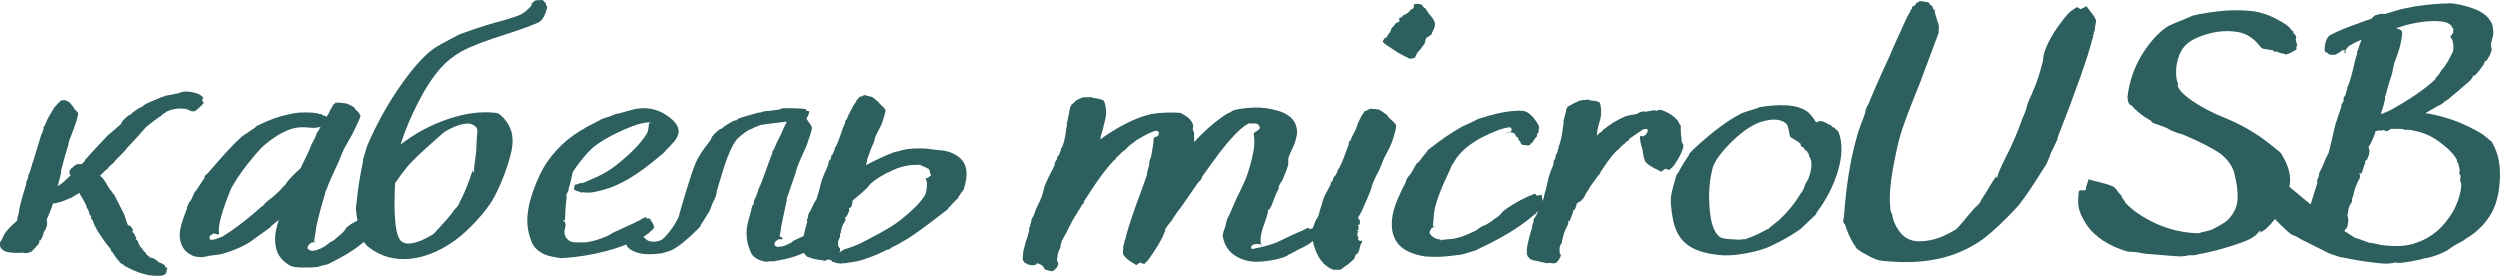 <?xml version="1.0" encoding="UTF-8"?> <svg xmlns="http://www.w3.org/2000/svg" width="527" height="59" viewBox="0 0 527 59" fill="none"> <path d="M35.057 57.414C35.003 57.574 34.923 57.707 34.816 57.814C34.71 57.921 34.523 58.001 34.256 58.054L33.776 58.134H33.616C33.563 58.081 33.536 58.081 33.536 58.134H33.456C33.456 58.134 33.429 58.134 33.376 58.134C33.322 58.134 33.269 58.134 33.216 58.134V58.214L33.136 58.134H32.976C31.108 58.134 29.027 57.521 26.733 56.293L26.573 56.213C26.466 56.16 26.332 56.08 26.172 55.973C26.066 55.867 25.986 55.786 25.932 55.733C25.879 55.733 25.772 55.68 25.612 55.573C25.505 55.52 25.399 55.44 25.292 55.333C25.239 55.28 25.159 55.173 25.052 55.013C24.945 54.853 24.865 54.773 24.812 54.773C24.278 54.079 23.931 53.572 23.771 53.252C23.665 53.199 23.558 53.092 23.451 52.932C23.398 52.718 23.344 52.558 23.291 52.452C23.131 52.238 22.891 51.945 22.571 51.571C22.251 51.144 22.01 50.824 21.85 50.611C21.157 49.597 20.73 48.957 20.57 48.69C20.41 48.423 20.196 48.023 19.93 47.489C19.716 46.902 19.583 46.555 19.529 46.449C19.529 46.395 19.476 46.342 19.369 46.289C19.316 46.235 19.262 46.182 19.209 46.129C19.209 46.022 19.209 45.915 19.209 45.808V45.648C19.156 45.542 19.102 45.462 19.049 45.408C18.996 45.301 18.942 45.221 18.889 45.168C18.836 45.115 18.809 45.061 18.809 45.008C18.756 45.008 18.729 44.981 18.729 44.928C18.782 44.875 18.809 44.821 18.809 44.768C18.649 44.394 18.489 44.074 18.329 43.807H18.249V43.487C18.035 42.954 17.555 42.073 16.808 40.846C16.808 40.793 16.781 40.713 16.728 40.606C16.675 40.659 16.621 40.713 16.568 40.766C16.408 40.873 16.141 41.033 15.768 41.246C15.447 41.406 15.261 41.513 15.207 41.566L15.127 41.646C15.021 41.7 14.914 41.753 14.807 41.806C14.754 41.806 14.7 41.806 14.647 41.806C13.793 42.233 12.913 42.553 12.006 42.767C11.632 42.82 11.339 42.874 11.125 42.927C11.125 43.034 11.099 43.141 11.045 43.247C10.992 43.567 10.592 44.581 9.845 46.289C9.845 46.342 9.871 46.502 9.925 46.769V47.089C9.925 47.462 9.818 47.889 9.605 48.37C9.551 48.53 9.471 48.636 9.364 48.69C9.311 48.743 9.258 48.823 9.204 48.93V49.09C9.204 49.197 9.151 49.383 9.044 49.65C8.938 49.917 8.831 50.157 8.724 50.371C8.671 50.477 8.617 50.557 8.564 50.611L8.484 50.691L8.244 50.611C8.404 50.877 8.324 51.198 8.004 51.571C7.31 52.371 6.83 52.878 6.563 53.092L6.083 53.252C5.869 53.305 5.736 53.332 5.683 53.332C5.576 53.385 5.416 53.385 5.202 53.332C4.989 53.279 4.829 53.252 4.722 53.252C3.815 53.359 2.855 53.332 1.841 53.172C0.827 53.012 0.213 52.558 0 51.811C0 51.438 0 51.224 0 51.171C0 51.064 0.107 50.877 0.32 50.611L0.56 50.13C0.667 49.97 0.747 49.784 0.8 49.57C0.907 49.357 0.987 49.223 1.04 49.17C1.574 48.423 2.428 47.543 3.602 46.529C3.602 46.422 3.628 46.209 3.682 45.888C3.788 45.568 3.869 45.301 3.922 45.088C3.922 44.981 3.975 44.608 4.082 43.968C4.242 43.274 4.375 42.74 4.482 42.367C4.589 41.993 4.749 41.433 4.962 40.686C5.176 39.939 5.336 39.405 5.443 39.085C5.496 38.978 5.523 38.872 5.523 38.765C5.523 38.605 5.523 38.472 5.523 38.365C5.576 38.258 5.629 38.151 5.683 38.045C5.789 37.885 5.843 37.778 5.843 37.725C5.896 37.565 5.923 37.431 5.923 37.324C5.976 37.164 6.003 37.031 6.003 36.924C6.003 36.764 6.03 36.684 6.083 36.684C6.083 36.631 6.11 36.577 6.163 36.524C6.216 36.471 6.243 36.417 6.243 36.364C6.456 35.67 6.643 35.083 6.803 34.603H6.723L6.963 34.123C7.07 33.803 7.63 31.962 8.644 28.6C8.697 28.44 8.804 28.173 8.964 27.8C9.124 27.373 9.204 27.133 9.204 27.079L9.124 26.839C9.178 26.786 9.231 26.733 9.284 26.679C9.338 26.573 9.391 26.493 9.444 26.439C9.765 25.585 10.191 24.732 10.725 23.878C10.778 23.771 10.858 23.638 10.965 23.478C11.072 23.318 11.152 23.184 11.205 23.078C11.312 22.918 11.392 22.784 11.445 22.677C12.139 21.877 12.513 21.477 12.566 21.477L12.646 21.397C12.646 21.343 12.673 21.317 12.726 21.317H12.806C12.806 21.317 12.806 21.29 12.806 21.237C12.859 21.183 12.886 21.157 12.886 21.157C12.94 21.157 12.993 21.157 13.046 21.157H13.126C13.393 21.103 13.526 21.103 13.526 21.157C13.58 21.157 13.633 21.13 13.687 21.077C13.793 21.13 14.007 21.237 14.327 21.397C14.647 21.557 14.807 21.664 14.807 21.717L14.967 21.957C15.127 22.117 15.207 22.224 15.207 22.277C15.207 22.331 15.234 22.357 15.287 22.357C15.341 22.357 15.367 22.384 15.367 22.437C15.421 22.437 15.447 22.464 15.447 22.517C15.447 22.571 15.474 22.624 15.527 22.677C15.581 22.784 15.687 22.944 15.848 23.158C16.061 23.318 16.221 23.478 16.328 23.638C16.434 23.798 16.488 23.931 16.488 24.038C16.434 24.358 16.248 25.052 15.928 26.119C15.821 26.439 15.634 26.946 15.367 27.64C15.101 28.28 14.914 28.76 14.807 29.081C14.7 29.294 14.594 29.614 14.487 30.041C14.434 30.414 14.38 30.681 14.327 30.841C14.273 31.055 14.06 31.748 13.687 32.922C13.366 34.096 13.153 34.897 13.046 35.323C13.046 35.377 13.02 35.483 12.966 35.644C12.966 35.75 12.94 35.83 12.886 35.884C12.886 35.937 12.886 36.044 12.886 36.204V36.364C12.726 37.111 12.486 38.071 12.166 39.245C12.593 38.978 12.966 38.712 13.286 38.445C13.393 38.392 13.767 38.045 14.407 37.404C14.514 37.351 14.674 37.191 14.887 36.924L14.727 36.684L14.647 36.604C14.647 36.551 14.647 36.417 14.647 36.204C14.647 35.99 14.674 35.884 14.727 35.884L14.887 35.724C14.94 35.617 14.994 35.537 15.047 35.483C15.047 35.43 15.047 35.404 15.047 35.404C15.101 35.404 15.154 35.404 15.207 35.404L15.287 35.323C15.341 35.27 15.447 35.163 15.607 35.003C15.821 34.843 15.981 34.736 16.088 34.683C16.248 34.63 16.408 34.603 16.568 34.603C16.781 34.603 16.995 34.603 17.208 34.603C17.262 34.603 17.288 34.576 17.288 34.523C17.342 34.47 17.395 34.416 17.448 34.363C17.555 34.256 17.635 34.203 17.688 34.203C17.742 34.096 17.795 34.016 17.849 33.963C17.902 33.856 17.928 33.776 17.928 33.723C18.622 32.922 20.196 31.215 22.651 28.6C23.024 28.28 23.931 27.506 25.372 26.279C25.425 26.226 25.479 26.146 25.532 26.039C25.639 25.879 25.719 25.745 25.772 25.639L25.852 25.479C26.119 25.159 26.493 24.812 26.973 24.438C27.133 24.278 27.266 24.198 27.373 24.198C27.48 24.198 27.613 24.118 27.773 23.958L27.853 23.798C28.814 23.104 29.321 22.758 29.374 22.758L29.854 22.517L29.934 22.597C30.041 22.331 30.441 22.037 31.135 21.717C32.736 21.023 33.669 20.623 33.936 20.516C34.043 20.463 34.15 20.436 34.256 20.436C34.416 20.383 34.496 20.356 34.496 20.356C34.55 20.303 34.603 20.276 34.656 20.276C34.763 20.223 34.843 20.196 34.897 20.196C35.003 20.143 35.137 20.116 35.297 20.116C35.51 20.063 35.644 20.036 35.697 20.036C36.124 19.983 36.604 19.876 37.138 19.716C37.191 19.716 37.271 19.716 37.378 19.716C37.538 19.663 37.645 19.636 37.698 19.636C37.805 19.583 37.911 19.529 38.018 19.476C38.178 19.422 38.285 19.396 38.338 19.396C39.192 19.236 40.099 19.289 41.059 19.556C41.806 19.769 42.26 19.983 42.42 20.196C42.634 20.356 42.767 20.463 42.82 20.516C42.927 20.57 42.847 20.756 42.58 21.077L42.74 21.397L42.98 21.717C42.874 21.824 42.607 22.09 42.18 22.517C41.806 22.891 41.46 23.184 41.139 23.398C41.086 23.451 40.926 23.478 40.659 23.478C40.392 23.424 40.232 23.398 40.179 23.398L40.019 23.238V23.318L39.859 23.158V23.238H39.699C39.699 23.184 39.672 23.131 39.619 23.078C38.018 22.704 36.497 22.864 35.057 23.558L34.977 23.638C34.923 23.691 34.816 23.771 34.656 23.878C34.55 23.931 34.443 23.985 34.336 24.038C34.283 24.091 34.203 24.172 34.096 24.278C33.989 24.385 33.909 24.465 33.856 24.518C33.803 24.518 33.696 24.572 33.536 24.678C33.376 24.785 33.269 24.865 33.216 24.919C32.896 25.132 32.362 25.532 31.615 26.119C31.562 26.172 31.428 26.279 31.215 26.439C31.055 26.546 30.921 26.653 30.815 26.759C30.601 26.973 29.961 27.693 28.894 28.92C28.68 29.134 28.333 29.507 27.853 30.041C27.426 30.521 27.079 30.895 26.813 31.161C26.546 31.535 26.119 32.015 25.532 32.602C24.945 33.189 24.572 33.563 24.412 33.723C24.305 33.829 24.225 33.936 24.172 34.043C24.118 34.15 24.038 34.23 23.931 34.283C23.878 34.39 23.771 34.496 23.611 34.603C23.505 34.656 23.424 34.71 23.371 34.763C23.264 34.87 23.158 34.977 23.051 35.083C22.944 35.19 22.864 35.297 22.811 35.404C22.758 35.51 22.704 35.563 22.651 35.563C22.651 35.617 22.624 35.67 22.571 35.724H22.411C22.197 35.937 21.77 36.364 21.13 37.004V37.084C21.45 37.351 21.664 37.565 21.77 37.725C22.037 38.045 22.357 38.552 22.731 39.245C23.158 39.886 23.424 40.259 23.531 40.366C23.584 40.419 23.638 40.472 23.691 40.526V40.686C23.745 40.739 23.798 40.793 23.851 40.846C23.905 40.899 23.958 40.926 24.011 40.926C24.065 41.033 24.785 42.447 26.172 45.168C26.172 45.221 26.413 45.942 26.893 47.329C26.946 47.383 27.053 47.462 27.213 47.569L27.453 47.649C27.666 47.809 27.853 48.076 28.013 48.45C28.013 48.556 27.987 48.663 27.933 48.77C27.933 48.877 27.96 48.983 28.013 49.09H28.173C28.227 49.197 28.307 49.357 28.413 49.57C28.52 49.784 28.6 49.944 28.654 50.05C28.707 50.157 28.734 50.237 28.734 50.291C28.787 50.344 28.787 50.371 28.734 50.371L28.574 50.531C28.84 50.531 29.027 50.691 29.134 51.011C29.134 51.064 29.134 51.118 29.134 51.171C29.401 51.758 29.747 52.265 30.174 52.692C30.174 52.745 30.201 52.798 30.254 52.852C30.308 52.905 30.334 52.959 30.334 53.012C30.388 53.012 30.441 53.038 30.494 53.092C30.548 53.092 30.575 53.118 30.575 53.172C30.628 53.172 30.681 53.225 30.735 53.332C30.788 53.439 30.815 53.519 30.815 53.572C31.028 53.785 31.241 53.972 31.455 54.132C31.508 54.132 31.562 54.159 31.615 54.212C31.668 54.266 31.722 54.319 31.775 54.373C31.828 54.373 31.882 54.373 31.935 54.373C32.042 54.373 32.122 54.373 32.175 54.373C32.389 54.479 32.656 54.639 32.976 54.853C33.296 55.12 33.483 55.28 33.536 55.333C33.696 55.386 33.856 55.44 34.016 55.493C34.23 55.6 34.363 55.68 34.416 55.733C34.523 55.786 34.63 55.84 34.736 55.893C34.79 55.893 34.816 56.027 34.816 56.293L35.057 56.373L35.297 56.533C35.243 56.64 35.19 56.774 35.137 56.934C35.137 57.147 35.11 57.307 35.057 57.414Z" fill="#2C5F5E"></path> <path d="M63.344 35.483C63.717 34.736 64.198 33.749 64.784 32.522C65.371 31.241 65.665 30.548 65.665 30.441C65.772 30.228 65.958 29.881 66.225 29.401C66.492 28.867 66.652 28.52 66.705 28.36V28.12C66.759 28.013 66.839 27.907 66.945 27.8C67.052 27.693 67.106 27.613 67.106 27.56C67.266 27.293 67.426 27.026 67.586 26.759C67.532 26.759 67.212 26.813 66.625 26.919C66.092 26.973 65.692 26.973 65.425 26.919C63.717 26.706 62.25 26.839 61.023 27.32C59.315 27.96 57.608 29 55.9 30.441C55.313 30.921 54.593 31.668 53.739 32.682C51.658 35.137 50.111 37.271 49.097 39.085C49.044 39.139 48.964 39.272 48.857 39.485C48.804 39.645 48.75 39.752 48.697 39.806C48.644 39.966 48.563 40.152 48.457 40.366L48.377 40.606C46.776 44.608 46.029 47.329 46.136 48.77C46.189 49.09 46.189 49.303 46.136 49.41C46.082 49.464 45.895 49.437 45.575 49.33C45.255 49.277 45.095 49.223 45.095 49.17C44.455 49.49 44.135 49.784 44.135 50.05C44.188 50.317 44.268 50.504 44.375 50.611L44.455 50.531C44.828 50.584 45.335 50.477 45.976 50.211L46.616 49.97V50.05C46.669 49.997 47.363 49.544 48.697 48.69C50.724 47.302 52.832 45.622 55.02 43.647C55.127 43.594 55.26 43.514 55.42 43.407C55.58 43.247 55.687 43.114 55.74 43.007C55.794 42.954 55.847 42.9 55.9 42.847C56.007 42.74 56.114 42.634 56.22 42.527C56.327 42.42 56.487 42.287 56.701 42.127C56.967 41.967 57.154 41.833 57.261 41.727C57.955 41.139 58.622 40.526 59.262 39.886C59.315 39.779 59.422 39.645 59.582 39.485C59.795 39.325 59.956 39.165 60.062 39.005C60.222 38.845 60.356 38.658 60.462 38.445C60.623 38.231 60.729 38.098 60.783 38.045C61.423 37.298 62.277 36.444 63.344 35.483ZM78.951 48.13C78.951 48.236 78.898 48.423 78.791 48.69L78.631 49.01C78.631 49.063 78.604 49.117 78.551 49.17C78.498 49.17 78.444 49.17 78.391 49.17C78.391 49.17 78.418 49.197 78.471 49.25L78.391 49.33L78.231 49.41L78.311 49.49L78.231 49.57L78.071 49.65C76.31 51.624 73.455 53.572 69.507 55.493L69.267 55.653C69.16 55.706 68.733 55.813 67.986 55.973C67.346 56.133 66.972 56.24 66.865 56.293C66.652 56.293 66.198 56.32 65.505 56.373C64.064 56.427 62.97 56.4 62.223 56.293C61.69 56.24 61.183 56.053 60.703 55.733C59.315 54.773 58.488 53.652 58.221 52.371C57.901 51.144 57.901 49.81 58.221 48.37C58.328 47.783 58.515 47.116 58.782 46.369C58.301 46.742 57.794 47.142 57.261 47.569L56.941 47.969C56.674 48.183 55.847 48.77 54.46 49.73C53.446 50.477 52.859 50.904 52.699 51.011C52.112 51.384 51.418 51.758 50.618 52.131C49.07 52.825 47.736 53.305 46.616 53.572C46.402 53.625 45.842 53.706 44.935 53.812C44.775 53.812 44.428 53.866 43.895 53.972C43.414 54.079 43.014 54.159 42.694 54.212C42.374 54.212 41.974 54.186 41.493 54.132C41.067 54.079 40.666 53.946 40.293 53.732C39.492 53.359 38.879 52.772 38.452 51.971C38.025 51.118 37.838 50.264 37.892 49.41C37.892 48.29 38.372 46.555 39.332 44.208C39.386 44.048 39.412 43.888 39.412 43.727C39.466 43.514 39.546 43.327 39.653 43.167C39.706 42.954 39.813 42.74 39.973 42.527C40.133 42.313 40.239 42.18 40.293 42.127C40.453 41.806 40.613 41.46 40.773 41.086L41.013 40.526C41.067 40.419 41.147 40.339 41.253 40.286C41.36 40.179 41.413 40.099 41.413 40.046C41.947 39.245 42.534 38.365 43.174 37.404L43.094 37.324C43.094 37.218 43.148 37.111 43.254 37.004C43.361 36.898 43.468 36.791 43.574 36.684L43.734 36.604C47.043 32.709 49.471 30.094 51.018 28.76C51.285 28.547 51.605 28.333 51.978 28.12C52.352 27.853 52.699 27.613 53.019 27.4C53.392 27.133 53.633 26.973 53.739 26.919L53.979 26.679C54.086 26.573 54.193 26.493 54.3 26.439C54.406 26.386 54.513 26.359 54.62 26.359C54.726 26.306 54.806 26.253 54.86 26.199C56.834 25.239 58.702 24.572 60.462 24.198C61.53 23.931 62.517 23.771 63.424 23.718C65.451 23.665 66.759 23.771 67.346 24.038H67.666C67.826 24.091 67.933 24.145 67.986 24.198L67.906 24.278C67.959 24.278 68.066 24.305 68.226 24.358C68.386 24.358 68.493 24.385 68.546 24.438C68.6 24.438 68.653 24.465 68.706 24.518L68.786 24.598V24.678C68.84 24.572 68.893 24.492 68.947 24.438C69.053 24.331 69.187 24.118 69.347 23.798C69.507 23.424 69.613 23.184 69.667 23.078C69.773 22.971 69.88 22.811 69.987 22.597C70.094 22.384 70.174 22.224 70.227 22.117C70.334 21.957 70.441 21.877 70.547 21.877V21.797H70.627C70.681 21.797 70.681 21.77 70.627 21.717C70.627 21.664 70.627 21.637 70.627 21.637C70.681 21.637 70.761 21.637 70.867 21.637H70.947C71.161 21.637 71.294 21.637 71.348 21.637C71.401 21.637 71.454 21.637 71.508 21.637C72.682 21.744 73.295 21.85 73.349 21.957L73.749 22.117C74.016 22.224 74.176 22.331 74.229 22.437H74.389L74.549 22.517L74.629 22.597L74.709 22.758C74.763 22.864 74.896 23.024 75.109 23.238C75.323 23.398 75.483 23.558 75.59 23.718C75.696 23.825 75.776 23.958 75.83 24.118C75.936 24.278 75.99 24.412 75.99 24.518C75.883 24.892 75.456 25.852 74.709 27.4C74.496 27.88 74.122 28.574 73.589 29.481C73.108 30.334 72.735 31.001 72.468 31.482C72.361 31.748 72.175 32.175 71.908 32.762C71.694 33.296 71.561 33.643 71.508 33.803C69.907 37.271 69.053 39.219 68.947 39.645C68.893 39.752 68.84 39.886 68.786 40.046C68.733 40.152 68.68 40.232 68.626 40.286C68.573 40.446 68.546 40.606 68.546 40.766C68.546 40.873 68.52 40.953 68.466 41.006C67.239 45.168 66.599 47.756 66.545 48.77C66.492 49.197 66.412 49.65 66.305 50.13C66.252 50.611 66.225 50.877 66.225 50.931L66.305 51.011L66.145 51.091C66.038 51.091 65.958 51.091 65.905 51.091V51.011C65.478 51.224 65.158 51.491 64.945 51.811C64.891 51.865 64.865 51.945 64.865 52.051V52.211L64.784 52.371C64.838 52.371 64.945 52.452 65.105 52.612C65.318 52.772 65.478 52.852 65.585 52.852C66.385 52.905 67.319 52.612 68.386 51.971L68.947 51.571C69.053 51.518 69.133 51.464 69.187 51.411C69.24 51.304 69.32 51.224 69.427 51.171C69.533 51.118 69.667 51.038 69.827 50.931C70.04 50.824 70.2 50.744 70.307 50.691C70.841 50.264 71.374 49.81 71.908 49.33C71.961 49.277 72.041 49.197 72.148 49.09C72.308 48.983 72.415 48.877 72.468 48.77C72.575 48.663 72.682 48.53 72.788 48.37C72.895 48.209 72.948 48.103 72.948 48.05C73.642 47.409 74.549 46.849 75.67 46.369C76.363 46.048 76.844 45.888 77.11 45.888C77.377 45.888 77.537 45.888 77.591 45.888C77.697 45.888 77.831 46.022 77.991 46.289C77.991 46.342 78.044 46.369 78.151 46.369C78.204 46.369 78.257 46.369 78.311 46.369L78.551 46.449C78.604 46.609 78.658 46.876 78.711 47.249C78.818 47.569 78.898 47.863 78.951 48.13ZM66.305 51.011C66.412 51.011 66.545 51.011 66.705 51.011C66.652 51.011 66.625 51.011 66.625 51.011C66.625 50.958 66.599 50.931 66.545 50.931C66.492 50.931 66.412 50.958 66.305 51.011Z" fill="#2C5F5E"></path> <path d="M84.482 30.441C87.523 28.093 90.858 26.306 94.487 25.079C98.115 23.851 101.477 23.424 104.571 23.798L105.132 23.958C106.039 24.652 106.733 25.452 107.213 26.359C107.693 27.213 107.96 28.067 108.013 28.92C108.12 29.988 108.013 31.135 107.693 32.362C106.893 35.563 105.719 38.632 104.171 41.566C103.691 42.474 102.917 43.594 101.85 44.928C99.289 47.969 96.861 50.184 94.567 51.571C91.952 53.225 89.311 54.212 86.643 54.532C83.281 54.906 80.32 54.106 77.759 52.131C77.225 51.758 76.745 51.144 76.318 50.291C76.051 49.757 75.811 48.983 75.598 47.969C75.224 45.942 75.037 44.581 75.037 43.888C75.037 43.621 75.064 43.354 75.118 43.087C75.171 42.767 75.198 42.553 75.198 42.447C75.411 39.992 75.865 37.138 76.558 33.883C76.505 33.883 76.478 33.856 76.478 33.803L77.359 30.841C79.279 26.359 81.547 22.224 84.162 18.435C86.776 14.647 89.151 11.952 91.285 10.352C91.925 9.871 93.58 8.938 96.248 7.55L96.728 7.31C96.941 7.203 97.448 7.017 98.249 6.75C100.703 5.843 103.451 4.989 106.492 4.189C107.826 3.815 108.92 3.442 109.774 3.068C110.094 2.908 110.414 2.695 110.734 2.428C111.055 2.161 111.348 1.894 111.615 1.627L112.015 1.227V1.067C112.015 0.96 112.042 0.907 112.095 0.907L112.175 0.987C112.175 0.934 112.148 0.88 112.095 0.827C112.095 0.72 112.095 0.667 112.095 0.667C112.148 0.614 112.202 0.587 112.255 0.587H112.335C112.389 0.534 112.415 0.48 112.415 0.427C112.469 0.32 112.549 0.267 112.655 0.267C112.709 0.213 112.735 0.187 112.735 0.187L112.815 0.107C112.922 0.053 113.216 0.027 113.696 0.027C114.176 -0.027 114.443 -1.05848e-06 114.496 0.107C114.55 0.16 114.683 0.293 114.896 0.507C115.11 0.72 115.19 0.987 115.136 1.307H115.297C115.35 1.307 115.377 1.334 115.377 1.387C115.377 1.441 115.323 1.654 115.217 2.028C114.79 3.522 114.203 4.429 113.456 4.749C112.335 5.283 110.147 6.083 106.893 7.15C102.571 8.484 99.369 9.711 97.288 10.832C95.581 11.792 94.113 12.966 92.886 14.354C91.232 16.221 89.631 18.675 88.084 21.717C86.536 24.758 85.362 27.56 84.562 30.121C84.509 30.228 84.482 30.334 84.482 30.441ZM83.281 38.605C82.908 46.075 83.415 50.211 84.802 51.011C86.029 51.758 88.137 51.251 91.125 49.49C91.392 49.33 91.899 48.823 92.646 47.969C94.193 46.262 95.074 45.248 95.287 44.928C95.554 44.501 95.767 44.208 95.927 44.048C96.141 43.888 96.408 43.567 96.728 43.087L96.888 42.607C97.528 41.486 98.249 39.832 99.049 37.645C99.102 37.431 99.182 37.164 99.289 36.844C99.449 36.524 99.556 36.257 99.609 36.044L99.689 35.804C99.689 35.964 99.716 36.097 99.769 36.204C99.823 36.471 99.876 36.471 99.929 36.204C99.929 36.151 99.929 36.044 99.929 35.884C99.929 35.404 100.009 34.63 100.169 33.563C100.329 32.442 100.41 31.748 100.41 31.482C100.463 29.614 100.543 28.333 100.65 27.64C100.65 27.373 100.57 27.106 100.41 26.839C100.303 26.786 100.143 26.653 99.929 26.439C99.449 26.172 99.022 26.039 98.649 26.039C97.528 26.092 96.434 26.386 95.367 26.919C94.78 27.186 94.273 27.453 93.846 27.72C93.526 27.933 93.046 28.333 92.406 28.92C88.884 32.015 86.696 34.096 85.843 35.163C85.042 36.124 84.189 37.271 83.281 38.605Z" fill="#2C5F5E"></path> <path d="M137.862 47.969C137.862 48.076 137.782 48.209 137.622 48.37C137.515 48.476 137.355 48.61 137.142 48.77C136.982 48.93 136.875 49.037 136.822 49.09C136.822 49.143 136.742 49.197 136.582 49.25L136.422 49.33V49.41L136.262 49.49C136.101 49.597 135.995 49.65 135.941 49.65L136.021 49.73C135.968 49.73 135.835 49.784 135.621 49.89C135.568 49.944 135.514 49.97 135.461 49.97C133.487 51.091 130.926 52.078 127.777 52.932C124.683 53.732 121.721 54.212 118.893 54.373C118.626 54.373 118.493 54.399 118.493 54.453C117.746 54.346 116.972 54.212 116.172 54.052C115.265 53.839 114.571 53.572 114.091 53.252C113.184 52.718 112.544 52.051 112.17 51.251C111.637 49.917 111.316 48.716 111.21 47.649C111.103 46.582 111.156 45.382 111.37 44.048C111.53 43.034 111.877 41.753 112.41 40.206C113.317 37.698 114.278 35.697 115.292 34.203C116.572 32.389 118.013 30.815 119.614 29.481C121.108 28.253 123.082 27.026 125.536 25.799L126.737 25.159C127.004 25.052 127.271 24.945 127.537 24.838C127.858 24.732 128.044 24.678 128.098 24.678C128.471 24.572 128.845 24.438 129.218 24.278C129.645 24.118 129.885 24.011 129.939 23.958C130.099 23.958 130.232 23.958 130.339 23.958C130.445 23.905 130.552 23.878 130.659 23.878C131.673 23.558 132.74 23.264 133.86 22.998L134.981 22.837C137.222 22.677 139.25 23.291 141.064 24.678C142.931 26.066 143.492 27.48 142.745 28.92C142.585 29.241 142.318 29.614 141.944 30.041C141.624 30.414 141.277 30.788 140.904 31.161C140.53 31.482 140.317 31.695 140.263 31.802L140.023 32.122C139.863 32.282 139.676 32.442 139.463 32.602C139.25 32.762 139.116 32.869 139.063 32.922C136.822 34.843 134.634 36.444 132.5 37.725C131.059 38.525 129.778 39.139 128.658 39.565C126.363 40.312 124.763 40.659 123.856 40.606C123.856 40.553 123.749 40.553 123.535 40.606C123.375 40.606 123.269 40.606 123.215 40.606V40.526H122.895C122.682 40.579 122.548 40.606 122.495 40.606C122.495 40.606 122.442 40.579 122.335 40.526L122.255 40.446C121.668 40.286 121.374 40.179 121.374 40.126C121.321 40.126 121.268 40.099 121.214 40.046H121.054C121.001 39.939 121.001 39.725 121.054 39.405C121.108 39.085 121.188 38.925 121.294 38.925C121.348 38.925 121.454 38.898 121.615 38.845C121.828 38.738 122.015 38.685 122.175 38.685C122.175 38.632 122.175 38.605 122.175 38.605C122.228 38.605 122.335 38.605 122.495 38.605H122.655C122.975 38.552 123.402 38.392 123.936 38.125C124.523 37.858 124.869 37.698 124.976 37.645C127.004 36.844 128.898 35.697 130.659 34.203C133.273 32.069 135.168 30.068 136.342 28.2C136.555 27.88 136.715 27.133 136.822 25.959C137.142 25.959 137.302 25.932 137.302 25.879L136.662 25.799C136.448 25.799 136.048 25.852 135.461 25.959C135.194 26.012 134.874 26.092 134.501 26.199C132.686 26.786 130.766 27.613 128.738 28.68C126.71 29.747 125.216 30.788 124.256 31.802C122.868 33.296 121.695 34.79 120.734 36.284C120.734 36.337 120.627 36.818 120.414 37.725C120.361 38.045 120.281 38.365 120.174 38.685C120.121 38.952 120.04 39.219 119.934 39.485C119.88 39.752 119.854 39.939 119.854 40.046C119.8 40.312 119.72 40.499 119.614 40.606C119.507 40.713 119.427 40.899 119.374 41.166L119.454 41.486C119.293 42.66 119.187 44.021 119.133 45.568C119.133 46.209 119.107 46.502 119.053 46.449C118.947 46.342 118.84 46.342 118.733 46.449C119.213 46.876 119.347 47.383 119.133 47.969C118.76 49.25 119.107 50.211 120.174 50.851C120.387 50.958 120.707 51.038 121.134 51.091C121.241 51.091 121.374 51.091 121.535 51.091C121.695 51.091 121.855 51.091 122.015 51.091C122.762 51.091 123.242 51.091 123.455 51.091C124.576 50.931 125.643 50.664 126.657 50.291C127.244 50.077 127.644 49.917 127.858 49.81C128.124 49.704 128.391 49.57 128.658 49.41C128.925 49.25 129.085 49.143 129.138 49.09C129.939 48.716 130.872 48.29 131.939 47.809C133.06 47.276 133.7 46.982 133.86 46.929C134.127 46.769 134.394 46.636 134.661 46.529C134.928 46.369 135.114 46.262 135.221 46.209C135.381 46.102 135.515 46.022 135.621 45.968C135.835 45.915 135.995 45.862 136.101 45.808C136.155 45.755 136.288 45.862 136.502 46.129L136.742 46.048H136.982C137.035 46.155 137.142 46.342 137.302 46.609C137.515 46.876 137.649 47.116 137.702 47.329C137.809 47.489 137.862 47.703 137.862 47.969Z" fill="#2C5F5E"></path> <path d="M174.729 49.81C174.622 50.077 174.462 50.291 174.248 50.451C174.035 50.611 173.795 50.771 173.528 50.931C173.315 51.091 173.181 51.198 173.128 51.251L172.968 51.411C172.808 51.464 172.701 51.491 172.648 51.491V51.571C172.648 51.571 172.594 51.624 172.487 51.731L172.247 51.811V51.891L172.007 51.971C171.847 52.025 171.767 52.078 171.767 52.131C169.206 53.625 166.405 54.586 163.363 55.013L163.283 55.093C163.176 55.093 163.016 55.093 162.803 55.093C162.643 55.093 162.509 55.093 162.403 55.093C162.349 55.093 162.243 55.093 162.083 55.093C161.922 55.146 161.789 55.173 161.682 55.173C161.362 55.173 161.042 55.12 160.722 55.013C159.868 54.799 159.201 54.426 158.721 53.892C158.561 53.732 158.374 53.412 158.161 52.932C157.734 51.865 157.494 50.984 157.44 50.291C157.334 49.277 157.36 48.37 157.52 47.569C157.574 47.196 157.841 46.155 158.321 44.448C158.374 44.341 158.401 44.234 158.401 44.128C158.401 43.968 158.427 43.861 158.481 43.807C158.481 43.647 158.507 43.514 158.561 43.407C158.668 43.3 158.748 43.221 158.801 43.167C158.854 43.007 158.881 42.874 158.881 42.767C158.934 42.607 158.961 42.474 158.961 42.367C158.961 42.26 158.961 42.18 158.961 42.127C159.014 42.073 159.068 42.02 159.121 41.967C159.174 41.913 159.201 41.86 159.201 41.806C159.575 40.899 159.788 40.339 159.841 40.126H159.761L160.002 39.645C160.322 39.005 161.042 37.111 162.163 33.963C162.216 33.803 162.323 33.509 162.483 33.082C162.696 32.602 162.803 32.309 162.803 32.202V31.962C162.856 31.855 162.91 31.775 162.963 31.722C163.07 31.615 163.123 31.535 163.123 31.482C163.443 30.681 163.95 29.614 164.644 28.28C164.697 28.173 164.804 27.933 164.964 27.56C165.124 27.133 165.257 26.839 165.364 26.679C165.417 26.519 165.578 26.172 165.844 25.639C162.963 25.959 161.095 26.199 160.242 26.359L160.082 26.439C160.028 26.493 159.895 26.546 159.681 26.599C159.521 26.653 159.388 26.706 159.281 26.759C159.174 26.813 159.041 26.866 158.881 26.919C158.774 26.973 158.694 27.026 158.641 27.079C158.588 27.079 158.454 27.133 158.241 27.24C158.081 27.293 157.947 27.346 157.841 27.4C157.307 27.72 156.747 28.12 156.16 28.6C155.786 28.92 155.546 29.134 155.439 29.241C154.906 29.881 154.399 30.735 153.919 31.802C153.598 32.495 153.172 33.616 152.638 35.163C152.265 36.337 151.758 38.018 151.117 40.206C151.117 40.366 151.091 40.579 151.037 40.846C150.984 41.113 150.904 41.353 150.797 41.566C150.744 41.78 150.637 42.02 150.477 42.287L150.237 42.767C150.077 43.141 149.917 43.541 149.757 43.968C149.65 44.341 149.57 44.554 149.517 44.608C149.463 44.715 149.383 44.821 149.276 44.928C149.223 44.981 149.196 45.035 149.196 45.088C148.716 45.888 148.209 46.689 147.676 47.489L147.756 47.569L147.195 48.209C144.954 50.451 143.114 51.945 141.673 52.692C141.513 52.745 141.299 52.825 141.033 52.932C140.819 52.985 140.579 53.065 140.312 53.172C140.099 53.225 139.965 53.252 139.912 53.252L139.752 53.332C139.645 53.385 139.538 53.412 139.432 53.412H139.272C138.151 53.572 137.111 53.625 136.15 53.572C135.457 53.519 134.923 53.439 134.549 53.332C133.429 52.959 132.815 52.638 132.709 52.371C132.655 52.371 132.602 52.371 132.548 52.371C132.442 52.318 132.388 52.265 132.388 52.211L132.468 52.131L132.148 51.971V51.891C132.148 51.838 132.148 51.785 132.148 51.731C132.042 51.411 131.988 51.251 131.988 51.251C131.988 51.198 131.988 51.144 131.988 51.091C131.988 50.984 132.122 50.797 132.388 50.531C132.655 50.211 132.815 50.077 132.869 50.13C132.922 50.13 133.029 50.104 133.189 50.05C133.402 49.944 133.562 49.917 133.669 49.97L133.749 49.89C133.749 49.837 133.776 49.81 133.829 49.81C133.829 49.81 133.856 49.837 133.909 49.89C133.962 49.89 134.016 49.89 134.069 49.89C134.176 49.837 134.336 49.784 134.549 49.73C134.763 49.677 134.923 49.65 135.03 49.65C135.083 49.597 135.19 49.597 135.35 49.65C136.043 50.344 136.497 50.717 136.71 50.771C137.511 51.038 138.338 51.011 139.192 50.691C139.565 50.531 139.939 50.237 140.312 49.81C141.379 48.636 142.233 47.409 142.873 46.129C142.873 46.075 142.9 45.995 142.953 45.888C143.06 45.728 143.114 45.622 143.114 45.568C143.167 45.462 143.194 45.355 143.194 45.248C143.247 45.088 143.274 44.981 143.274 44.928C143.38 44.608 143.834 43.06 144.634 40.286C145.488 37.511 146.155 35.537 146.635 34.363C147.169 33.136 148.129 31.642 149.517 29.881C149.57 29.828 149.65 29.721 149.757 29.561C149.863 29.401 149.943 29.241 149.997 29.081L150.077 28.84C150.504 28.307 150.984 27.826 151.517 27.4C151.731 27.24 151.891 27.16 151.998 27.16C152.158 27.106 152.318 27 152.478 26.839L152.638 26.679C153.438 26.146 154.052 25.772 154.479 25.559C154.639 25.505 154.826 25.425 155.039 25.319L155.119 25.479C155.333 25.159 155.813 24.892 156.56 24.678C157.841 24.305 158.961 23.985 159.921 23.718C160.028 23.718 160.135 23.718 160.242 23.718C160.402 23.665 160.508 23.638 160.562 23.638C160.615 23.584 160.695 23.558 160.802 23.558C160.909 23.505 161.015 23.478 161.122 23.478C161.229 23.424 161.362 23.398 161.522 23.398C161.736 23.398 161.869 23.398 161.922 23.398C162.456 23.344 163.016 23.264 163.603 23.158C163.71 23.158 163.817 23.158 163.923 23.158C164.083 23.104 164.217 23.078 164.324 23.078C164.43 23.024 164.537 22.971 164.644 22.918C164.804 22.864 164.911 22.837 164.964 22.837C165.551 22.784 166.511 22.784 167.845 22.837C168.752 22.891 169.233 22.918 169.286 22.918C169.499 22.971 169.659 22.998 169.766 22.998C169.926 22.998 169.98 23.104 169.926 23.318L170.326 23.398L170.487 23.478H170.647C170.593 23.584 170.54 23.745 170.487 23.958C170.433 24.118 170.38 24.278 170.326 24.438C170.273 24.545 170.193 24.652 170.086 24.758C170.086 24.812 170.06 24.838 170.006 24.838L170.086 25.159C170.193 25.319 170.353 25.559 170.567 25.879C170.78 26.146 170.94 26.386 171.047 26.599C171.153 26.813 171.18 27 171.127 27.16C171.02 27.747 170.673 28.867 170.086 30.521C169.873 31.055 169.553 31.775 169.126 32.682C168.752 33.536 168.486 34.15 168.325 34.523C168.219 34.79 168.085 35.163 167.925 35.644C167.819 36.07 167.739 36.364 167.685 36.524C166.671 39.512 166.138 41.059 166.084 41.166C166.084 41.22 166.058 41.3 166.004 41.406C165.951 41.513 165.924 41.593 165.924 41.646C165.871 41.753 165.844 41.86 165.844 41.967C165.844 42.073 165.844 42.153 165.844 42.207C165.097 45.675 164.697 47.596 164.644 47.969C164.644 48.29 164.59 48.663 164.484 49.09C164.377 49.517 164.324 49.757 164.324 49.81L164.484 49.89C164.644 49.944 164.75 49.997 164.804 50.05C164.964 50.211 165.017 50.317 164.964 50.371C164.911 50.371 164.83 50.397 164.724 50.451H164.564C164.457 50.451 164.35 50.451 164.244 50.451C164.083 50.451 163.977 50.477 163.923 50.531L163.843 50.611L163.363 51.011C163.15 51.544 163.256 51.865 163.683 51.971C163.843 52.025 163.95 52.051 164.003 52.051C164.057 52.051 164.11 52.051 164.163 52.051C164.217 51.998 164.27 51.971 164.324 51.971H164.484C164.644 51.971 164.75 51.971 164.804 51.971C165.231 51.865 165.658 51.705 166.084 51.491C166.405 51.331 166.591 51.251 166.645 51.251C166.751 51.198 166.858 51.118 166.965 51.011C167.072 50.904 167.152 50.824 167.205 50.771C167.525 50.611 167.872 50.451 168.245 50.291C168.672 50.077 169.099 49.89 169.526 49.73C169.953 49.517 170.22 49.383 170.326 49.33C170.593 49.223 170.86 49.09 171.127 48.93C171.447 48.77 171.687 48.636 171.847 48.53C172.061 48.423 172.247 48.343 172.407 48.29C172.674 48.236 172.914 48.13 173.128 47.969C173.341 47.916 173.475 47.969 173.528 48.13C173.581 48.183 173.608 48.236 173.608 48.29L174.168 48.05C174.222 48.05 174.302 48.023 174.408 47.969L174.729 47.889C174.729 48.05 174.729 48.29 174.729 48.61C174.782 48.877 174.809 49.117 174.809 49.33C174.809 49.49 174.782 49.65 174.729 49.81Z" fill="#2C5F5E"></path> <path d="M179.717 42.287V42.367C179.717 42.687 179.636 43.087 179.476 43.567C179.37 43.674 179.263 43.754 179.156 43.807C179.05 43.807 178.969 43.888 178.916 44.048L179.076 44.208C179.023 44.314 178.943 44.528 178.836 44.848C178.729 45.115 178.623 45.328 178.516 45.488C178.409 45.702 178.329 45.808 178.276 45.808L178.036 45.728C178.142 45.835 178.196 45.968 178.196 46.129C178.249 46.235 178.249 46.342 178.196 46.449C178.196 46.502 178.169 46.582 178.116 46.689L177.956 46.849C177.529 47.596 177.289 48.343 177.235 49.09C177.182 49.143 177.129 49.223 177.075 49.33C177.075 49.437 177.075 49.517 177.075 49.57C177.075 49.623 177.075 49.677 177.075 49.73C177.129 49.784 177.129 49.864 177.075 49.97C177.075 50.024 177.022 50.104 176.915 50.211C176.862 50.317 176.835 50.397 176.835 50.451C176.675 50.771 176.622 51.118 176.675 51.491C176.675 51.544 176.675 51.624 176.675 51.731C176.675 51.785 176.702 51.838 176.755 51.891C176.755 51.998 176.808 52.105 176.915 52.211C177.022 52.318 177.075 52.398 177.075 52.452C177.129 52.718 177.075 52.985 176.915 53.252C177.502 52.825 177.902 52.585 178.116 52.532C179.503 52.105 180.73 51.624 181.797 51.091C184.359 49.757 185.853 48.957 186.28 48.69C187.454 48.05 188.574 47.329 189.641 46.529C192.149 44.554 193.857 42.874 194.764 41.486C194.977 41.166 195.084 40.979 195.084 40.926C195.137 40.819 195.191 40.633 195.244 40.366C195.511 39.245 195.457 38.285 195.084 37.484C195.137 37.538 195.217 37.565 195.324 37.565C195.484 37.511 195.644 37.431 195.804 37.324C195.964 37.218 196.124 37.084 196.284 36.924L196.204 36.764C196.098 36.657 196.044 36.524 196.044 36.364C196.044 36.204 196.018 36.097 195.964 36.044C195.911 35.99 195.884 35.91 195.884 35.804C195.884 35.697 195.831 35.617 195.724 35.563H195.644C195.324 35.35 194.924 35.163 194.443 35.003L194.043 34.843V34.683C193.937 34.736 193.777 34.763 193.563 34.763C193.403 34.763 193.216 34.763 193.003 34.763C192.843 34.763 192.709 34.763 192.603 34.763C191.429 34.816 190.201 35.083 188.921 35.563C188.494 35.777 188.227 35.884 188.12 35.884C188.067 35.937 187.987 35.99 187.88 36.044C187.774 36.097 187.667 36.151 187.56 36.204C187.454 36.257 187.267 36.337 187 36.444C186.787 36.551 186.626 36.631 186.52 36.684C185.719 37.111 184.999 37.565 184.359 38.045C183.878 38.418 183.612 38.632 183.558 38.685C183.398 38.845 183.238 39.032 183.078 39.245C182.918 39.405 182.838 39.512 182.838 39.565C182.198 40.206 181.157 41.113 179.717 42.287ZM170.192 54.132C170.085 54.079 169.925 53.919 169.712 53.652C169.498 53.385 169.365 53.225 169.312 53.172V53.092L169.392 53.012H169.312L169.232 52.932L169.312 52.852V52.772L169.232 52.692H169.151V52.612C169.205 52.558 169.205 52.532 169.151 52.532C168.991 51.518 169.338 49.57 170.192 46.689C170.192 46.582 170.139 46.529 170.032 46.529C170.085 46.422 170.139 46.289 170.192 46.129C170.245 45.968 170.299 45.862 170.352 45.808C170.352 45.702 170.352 45.595 170.352 45.488C170.352 45.328 170.379 45.221 170.432 45.168C170.485 45.061 170.539 44.928 170.592 44.768C170.699 44.608 170.779 44.501 170.832 44.448C170.939 44.181 171.072 43.888 171.232 43.567C171.393 43.247 171.526 42.98 171.633 42.767C171.686 42.66 171.766 42.527 171.873 42.367C172.033 42.207 172.113 42.073 172.113 41.967C172.22 41.646 172.353 41.22 172.513 40.686C172.673 40.099 172.78 39.725 172.833 39.565C172.887 39.405 172.94 39.165 172.993 38.845C173.1 38.525 173.18 38.231 173.233 37.965C173.34 37.698 173.447 37.431 173.554 37.164C173.66 36.844 173.847 36.417 174.114 35.884C174.381 35.297 174.541 34.87 174.594 34.603C174.647 34.55 174.674 34.47 174.674 34.363C174.674 34.256 174.674 34.15 174.674 34.043C174.727 33.989 174.781 33.909 174.834 33.803C174.941 33.696 175.021 33.643 175.074 33.643C175.128 33.483 175.154 33.349 175.154 33.242C175.208 33.136 175.234 33.056 175.234 33.002C175.234 32.896 175.234 32.816 175.234 32.762L175.394 32.682C175.448 32.682 175.474 32.656 175.474 32.602C175.688 32.122 175.875 31.695 176.035 31.322H175.955L175.875 31.241L176.195 30.921C176.515 30.334 177.022 29 177.716 26.919C177.769 26.813 177.849 26.626 177.956 26.359C178.116 26.039 178.196 25.826 178.196 25.719L178.116 25.559C178.169 25.505 178.222 25.452 178.276 25.399C178.329 25.292 178.383 25.239 178.436 25.239C178.649 24.652 178.996 23.931 179.476 23.078C179.53 23.024 179.61 22.864 179.717 22.597C179.877 22.331 179.983 22.144 180.037 22.037C180.143 21.93 180.25 21.77 180.357 21.557C180.464 21.343 180.57 21.157 180.677 20.997C180.784 20.837 180.89 20.756 180.997 20.756V20.677C180.997 20.57 181.024 20.516 181.077 20.516C181.131 20.57 181.157 20.57 181.157 20.516C181.211 20.516 181.237 20.49 181.237 20.436V20.356H181.317C181.424 20.356 181.504 20.356 181.557 20.356L182.038 20.116C182.091 20.116 182.118 20.09 182.118 20.036H182.198C182.358 20.09 182.678 20.17 183.158 20.276C183.692 20.383 183.959 20.463 183.959 20.516C184.012 20.57 184.145 20.677 184.359 20.837C184.572 20.943 184.706 21.077 184.759 21.237C184.812 21.237 184.866 21.263 184.919 21.317C184.972 21.317 184.999 21.317 184.999 21.317C185.052 21.317 185.106 21.37 185.159 21.477C185.212 21.53 185.239 21.584 185.239 21.637C185.346 21.744 185.533 21.93 185.799 22.197C186.066 22.411 186.28 22.624 186.44 22.837C186.6 22.998 186.68 23.158 186.68 23.318C186.626 23.691 186.413 24.465 186.04 25.639C185.933 26.012 185.719 26.493 185.399 27.079C185.079 27.666 184.866 28.093 184.759 28.36C184.652 28.52 184.545 28.76 184.439 29.081C184.385 29.401 184.332 29.641 184.279 29.801C184.172 30.068 183.932 30.628 183.558 31.482C183.238 32.335 183.025 32.922 182.918 33.242C182.918 33.296 182.891 33.376 182.838 33.483C182.838 33.536 182.811 33.589 182.758 33.643C182.758 33.696 182.758 33.776 182.758 33.883V34.043C182.705 34.31 182.625 34.576 182.518 34.843C184.492 33.776 186.44 32.869 188.361 32.122L188.601 32.042C188.814 31.988 189.081 31.935 189.401 31.882C189.721 31.775 189.908 31.722 189.961 31.722C190.068 31.668 190.175 31.642 190.282 31.642C190.442 31.588 190.575 31.562 190.682 31.562C190.842 31.508 190.975 31.482 191.082 31.482C191.295 31.428 191.722 31.375 192.363 31.322C193.483 31.268 194.417 31.268 195.164 31.322C195.324 31.322 195.564 31.348 195.884 31.402C196.204 31.455 196.391 31.482 196.444 31.482C198.259 31.642 199.406 31.802 199.886 31.962C201.487 32.495 202.581 33.269 203.168 34.283C203.861 35.457 203.941 37.031 203.408 39.005L203.168 39.886C203.114 40.046 203.008 40.206 202.847 40.366C202.687 40.526 202.607 40.633 202.607 40.686C202.447 40.899 202.287 41.139 202.127 41.406C201.967 41.673 201.887 41.833 201.887 41.886C201.834 41.94 201.754 41.993 201.647 42.047C201.594 42.1 201.54 42.153 201.487 42.207C201.007 42.74 200.446 43.327 199.806 43.968H199.886V44.048L199.246 44.528C195.617 47.356 192.949 49.303 191.242 50.371C190.815 50.637 190.175 51.011 189.321 51.491C188.467 51.918 187.987 52.158 187.88 52.211L187.72 52.371C187.614 52.478 187.48 52.558 187.32 52.612C187.213 52.612 187.133 52.612 187.08 52.612C185.693 53.305 184.332 53.892 182.998 54.373C181.931 54.746 181.131 54.986 180.597 55.093C178.836 55.413 177.796 55.546 177.475 55.493L177.315 55.573C177.155 55.573 177.049 55.573 176.995 55.573V55.493H176.835C176.675 55.493 176.568 55.493 176.515 55.493C176.462 55.493 176.408 55.466 176.355 55.413C176.355 55.413 176.328 55.413 176.275 55.413C175.848 55.306 175.608 55.226 175.555 55.173C175.555 55.173 175.528 55.173 175.474 55.173H175.394C175.341 55.12 175.288 55.013 175.234 54.853C175.181 54.853 175.074 54.826 174.914 54.773C174.754 54.773 174.621 54.746 174.514 54.693L173.874 55.013C173.607 54.906 173.233 54.826 172.753 54.773C172.273 54.719 171.819 54.639 171.393 54.532C171.019 54.426 170.619 54.292 170.192 54.132Z" fill="#2C5F5E"></path> <path d="M277.404 50.13C276.977 50.611 276.497 51.038 275.963 51.411C275.43 51.731 274.896 52.025 274.363 52.291C273.882 52.505 273.562 52.665 273.402 52.772C273.349 52.825 273.162 52.932 272.842 53.092C272.575 53.199 272.415 53.279 272.362 53.332C272.308 53.385 272.148 53.465 271.881 53.572C271.615 53.679 271.455 53.759 271.401 53.812V53.892C271.295 53.946 270.974 54.079 270.441 54.292C268.68 54.826 266.919 55.12 265.158 55.173C263.397 55.226 261.797 54.799 260.356 53.892C258.969 52.985 258.115 51.678 257.795 49.97L257.715 49.65C257.768 49.383 257.848 49.063 257.955 48.69C258.115 48.263 258.222 47.969 258.275 47.809C258.328 47.703 258.382 47.462 258.435 47.089C258.542 46.715 258.622 46.422 258.675 46.209C258.782 45.995 258.942 45.675 259.155 45.248C259.369 44.821 259.502 44.528 259.556 44.368C259.822 43.781 260.143 43.034 260.516 42.127C260.943 41.22 261.29 40.499 261.557 39.966C261.663 39.752 261.823 39.405 262.037 38.925C262.304 38.392 262.49 37.991 262.597 37.725C263.291 35.857 263.824 33.963 264.198 32.042C264.465 30.761 264.491 29.481 264.278 28.2C264.278 28.093 264.331 28.013 264.438 27.96C264.545 27.853 264.705 27.747 264.918 27.64C265.185 27.48 265.398 27.293 265.558 27.079C265.612 26.973 265.585 26.813 265.478 26.599C265.318 26.332 265.158 26.172 264.998 26.119C264.625 26.012 264.198 25.986 263.718 26.039C263.664 26.039 263.611 26.039 263.558 26.039C263.504 25.986 263.451 25.959 263.397 25.959C262.971 26.119 262.49 26.413 261.957 26.839V26.919L261.477 27.24C259.716 28.84 257.715 31.215 255.474 34.363C254.14 36.177 253.446 37.138 253.393 37.244L253.313 37.645C253.206 37.805 253.073 37.965 252.912 38.125C252.752 38.285 252.646 38.392 252.592 38.445C251.685 39.779 250.405 41.62 248.75 43.968C248.59 44.128 248.27 44.554 247.79 45.248C247.363 45.888 247.07 46.342 246.91 46.609C246.75 46.769 246.509 47.062 246.189 47.489C245.869 47.916 245.682 48.183 245.629 48.29C245.629 48.503 245.602 48.663 245.549 48.77C245.229 49.784 244.455 51.224 243.228 53.092C242.428 54.266 241.974 54.906 241.867 55.013C241.6 55.226 241.414 55.413 241.307 55.573C241.2 55.68 240.88 55.6 240.347 55.333L239.946 55.573L239.546 55.893C239.333 55.733 239.039 55.546 238.666 55.333C238.292 55.12 237.945 54.879 237.625 54.613C237.358 54.399 237.118 54.132 236.905 53.812C236.745 53.759 236.691 53.439 236.745 52.852C236.798 52.211 236.798 51.891 236.745 51.891C236.745 51.838 236.771 51.758 236.825 51.651C236.932 51.544 236.985 51.464 236.985 51.411C236.932 51.411 236.905 51.384 236.905 51.331L236.985 51.091C237.038 50.984 237.092 50.904 237.145 50.851H236.985C236.985 50.797 237.038 50.717 237.145 50.611L237.225 50.371C237.545 48.93 238.292 46.555 239.466 43.247C240.693 39.939 241.467 37.805 241.787 36.844V36.524C241.841 36.364 241.894 36.124 241.947 35.804C242.054 35.483 242.134 35.217 242.187 35.003C242.241 34.843 242.267 34.63 242.267 34.363C242.321 34.096 242.347 33.909 242.347 33.803C242.401 33.643 242.481 33.429 242.588 33.162C242.694 32.842 242.748 32.602 242.748 32.442C242.908 31.695 243.041 30.868 243.148 29.961C243.148 29.907 243.148 29.801 243.148 29.641C243.201 29.427 243.228 29.267 243.228 29.16C243.228 29.054 243.228 29 243.228 29C243.281 28.947 243.361 28.92 243.468 28.92C243.575 28.867 243.708 28.814 243.868 28.76C244.082 28.654 244.215 28.494 244.268 28.28C244.322 28.067 244.295 27.907 244.188 27.8C244.082 27.64 243.922 27.56 243.708 27.56C242.961 27.666 241.574 28.333 239.546 29.561C239.386 29.667 239.226 29.801 239.066 29.961C238.959 30.068 238.879 30.121 238.826 30.121C238.719 30.228 238.586 30.334 238.426 30.441C238.266 30.494 238.185 30.548 238.185 30.601C238.079 30.654 237.759 30.975 237.225 31.562C237.172 31.615 237.092 31.668 236.985 31.722C236.932 31.722 236.878 31.748 236.825 31.802C236.291 32.282 235.731 32.816 235.144 33.403H235.224V33.483L234.664 33.963C233.17 35.563 231.569 37.698 229.862 40.366L228.501 42.447V42.767C228.448 42.874 228.341 42.98 228.181 43.087C228.074 43.194 228.021 43.274 228.021 43.327C227.594 44.021 227.114 44.795 226.58 45.648C226.1 46.449 225.833 46.929 225.78 47.089C225.673 47.302 225.486 47.649 225.219 48.13C225.006 48.556 224.872 48.85 224.819 49.01C224.712 49.17 224.526 49.49 224.259 49.97C224.045 50.451 223.885 50.744 223.779 50.851V50.931C223.779 51.038 223.752 51.171 223.699 51.331C223.645 51.438 223.619 51.518 223.619 51.571C223.565 51.624 223.539 51.705 223.539 51.811C223.592 51.918 223.592 52.025 223.539 52.131C223.539 52.238 223.485 52.371 223.378 52.532C223.272 52.638 223.218 52.745 223.218 52.852C223.005 53.332 222.898 53.812 222.898 54.292C222.898 54.346 222.872 54.426 222.818 54.532C222.818 54.639 222.818 54.746 222.818 54.853C222.818 54.906 222.845 54.986 222.898 55.093C223.005 55.253 223.058 55.36 223.058 55.413C223.112 55.893 222.872 56.373 222.338 56.854C222.071 57.067 221.884 57.174 221.778 57.174C221.724 57.174 221.671 57.174 221.618 57.174L221.458 57.094C221.404 57.147 221.084 57.067 220.497 56.854C220.444 56.854 220.39 56.854 220.337 56.854C220.284 56.854 220.257 56.827 220.257 56.774C220.257 56.774 220.23 56.747 220.177 56.694C220.177 56.64 220.15 56.56 220.097 56.453C220.044 56.347 219.937 56.213 219.777 56.053C219.67 55.947 219.457 55.813 219.136 55.653C218.87 55.546 218.55 55.44 218.176 55.333C218.71 55.493 218.736 55.653 218.256 55.813C217.829 55.973 217.296 55.947 216.655 55.733C216.602 55.68 216.335 55.52 215.855 55.253V55.093H215.775V55.013H215.695C215.641 55.013 215.615 54.986 215.615 54.933C215.615 54.933 215.641 54.933 215.695 54.933V54.853C215.588 54.799 215.561 54.532 215.615 54.052C215.668 53.572 215.695 53.279 215.695 53.172C215.695 53.012 215.775 52.665 215.935 52.131C216.095 51.544 216.202 51.144 216.255 50.931C216.308 50.717 216.442 50.317 216.655 49.73C216.815 49.09 216.922 48.663 216.975 48.45L216.895 48.209C216.949 48.103 217.029 47.943 217.136 47.729C217.189 47.516 217.216 47.329 217.216 47.169C217.269 47.116 217.322 46.982 217.376 46.769C217.376 46.555 217.402 46.395 217.456 46.289C217.456 46.182 217.536 46.022 217.696 45.808C217.802 45.595 217.883 45.435 217.936 45.328C218.043 45.008 218.176 44.635 218.336 44.208C218.55 43.727 218.736 43.327 218.896 43.007C218.95 42.9 219.03 42.74 219.136 42.527C219.297 42.26 219.377 42.073 219.377 41.967C219.537 41.646 219.697 41.193 219.857 40.606C220.017 40.019 220.124 39.592 220.177 39.325C220.444 38.632 220.737 37.965 221.057 37.324C221.591 36.311 222.018 35.457 222.338 34.763C222.338 34.656 222.338 34.55 222.338 34.443C222.338 34.336 222.365 34.256 222.418 34.203C222.471 34.096 222.525 33.989 222.578 33.883L222.738 33.723C222.792 33.616 222.818 33.509 222.818 33.403C222.872 33.242 222.898 33.109 222.898 33.002L222.978 32.922C222.978 32.869 223.005 32.842 223.058 32.842C223.112 32.789 223.165 32.736 223.218 32.682C223.378 32.202 223.539 31.775 223.699 31.402H223.539L223.859 31.081C224.286 30.121 224.579 28.84 224.739 27.24C224.792 27.133 224.819 27 224.819 26.839C224.872 26.679 224.899 26.546 224.899 26.439C224.953 26.332 224.953 26.253 224.899 26.199L224.819 26.039C224.819 25.986 224.846 25.932 224.899 25.879L224.979 25.799C225.033 25.372 225.139 24.812 225.299 24.118C225.353 24.011 225.379 23.878 225.379 23.718C225.379 23.505 225.406 23.371 225.459 23.318C225.459 23.264 225.486 23.104 225.539 22.837C225.593 22.571 225.673 22.384 225.78 22.277V22.197L225.86 22.117H225.94C225.886 22.064 225.86 22.037 225.86 22.037C225.913 21.984 225.966 21.957 226.02 21.957C226.126 21.904 226.18 21.85 226.18 21.797L226.58 21.477C226.633 21.424 226.66 21.37 226.66 21.317C227.62 20.73 228.234 20.463 228.501 20.516H228.981C229.248 20.463 229.461 20.463 229.621 20.516H229.782C229.835 20.463 229.888 20.436 229.942 20.436L230.102 20.516C230.208 20.516 230.262 20.543 230.262 20.596C230.368 20.596 230.662 20.65 231.142 20.756C231.622 20.81 231.969 20.89 232.183 20.997C232.449 21.05 232.636 21.157 232.743 21.317C233.063 22.064 233.196 23.051 233.143 24.278C233.143 24.545 232.876 25.692 232.343 27.72C232.289 27.88 232.209 28.147 232.103 28.52C232.049 28.84 231.996 29.107 231.943 29.321V29.401C233.276 28.387 234.877 27.373 236.745 26.359C238.666 25.345 240.347 24.652 241.787 24.278C242.961 23.905 244.722 23.718 247.07 23.718C248.19 23.718 248.831 23.771 248.991 23.878C250.271 24.518 251.072 25.239 251.392 26.039C251.552 26.413 251.578 26.706 251.472 26.919C251.418 27.079 251.445 27.32 251.552 27.64L251.712 27.88C251.712 28.84 251.712 29.534 251.712 29.961C253.846 27.613 256.087 25.666 258.435 24.118C258.488 24.065 258.755 23.931 259.235 23.718C259.342 23.665 259.476 23.584 259.636 23.478C259.849 23.371 259.982 23.291 260.036 23.238C261.316 22.918 262.784 22.731 264.438 22.677C266.145 22.624 267.853 22.864 269.56 23.398C271.268 23.931 272.415 24.785 273.002 25.959C273.215 26.439 273.349 26.946 273.402 27.48C273.456 27.96 273.402 28.467 273.242 29C273.135 29.534 273.002 30.014 272.842 30.441C272.682 30.815 272.468 31.268 272.202 31.802C271.988 32.282 271.828 32.656 271.721 32.922C271.668 33.029 271.615 33.242 271.561 33.563C271.561 33.829 271.561 34.069 271.561 34.283V34.683C271.348 35.483 270.974 36.497 270.441 37.725C270.281 38.098 270.121 38.365 269.961 38.525C269.854 38.685 269.72 38.952 269.56 39.325V39.725C269.347 40.099 269.08 40.659 268.76 41.406C268.493 42.153 268.253 42.794 268.04 43.327L267.559 44.208C267.453 44.208 267.373 44.181 267.319 44.128C267.373 44.501 267.133 45.435 266.599 46.929C265.852 48.85 265.585 50.344 265.799 51.411V51.571C265.745 51.571 265.692 51.544 265.639 51.491C264.731 51.331 264.118 51.464 263.798 51.891C263.691 52.051 263.691 52.211 263.798 52.371C263.851 52.478 263.984 52.505 264.198 52.452C266.119 52.078 267.773 51.624 269.16 51.091C269.907 50.717 270.734 50.317 271.641 49.89C272.602 49.464 273.242 49.17 273.562 49.01C274.149 48.797 274.736 48.53 275.323 48.209C275.75 47.996 275.99 47.996 276.043 48.209V48.37C276.097 48.37 276.55 48.183 277.404 47.809C277.511 47.756 277.671 47.703 277.884 47.649C278.151 47.543 278.365 47.462 278.525 47.409C278.631 47.356 278.711 47.302 278.765 47.249C278.605 47.569 278.445 47.943 278.285 48.37C278.124 48.85 277.964 49.223 277.804 49.49C277.698 49.704 277.564 49.917 277.404 50.13ZM265.799 51.571C265.799 51.624 265.825 51.678 265.879 51.731H266.039C266.039 51.678 265.959 51.624 265.799 51.571Z" fill="#2C5F5E"></path> <path d="M282.527 56.854C282.473 56.907 282.206 56.907 281.726 56.854C281.299 56.854 281.059 56.854 281.006 56.854L280.926 56.774C280.872 56.72 280.819 56.667 280.766 56.614C280.766 56.614 280.766 56.64 280.766 56.694L280.686 56.774L280.606 56.694C280.552 56.587 280.499 56.533 280.446 56.533L280.365 56.614L280.205 56.453C278.445 55.44 277.271 53.465 276.684 50.531L276.444 50.371C276.444 50.264 276.47 50.13 276.524 49.97C276.524 49.757 276.524 49.623 276.524 49.57C276.524 49.464 276.524 49.357 276.524 49.25C276.47 49.09 276.444 48.957 276.444 48.85C276.444 48.743 276.497 48.61 276.604 48.45C276.71 48.236 276.764 48.103 276.764 48.05C277.084 47.142 277.297 46.582 277.404 46.369C277.457 46.262 277.537 46.129 277.644 45.968C277.804 45.755 277.884 45.622 277.884 45.568C277.991 45.301 278.098 44.928 278.204 44.448C278.365 43.914 278.471 43.567 278.525 43.407C278.898 42.127 279.138 41.406 279.245 41.246C279.405 40.926 279.618 40.526 279.885 40.046C280.152 39.512 280.339 39.165 280.446 39.005C280.499 38.898 280.526 38.792 280.526 38.685C280.526 38.578 280.526 38.498 280.526 38.445C280.579 38.392 280.659 38.338 280.766 38.285C280.872 38.178 280.926 38.098 280.926 38.045C280.979 37.938 281.006 37.831 281.006 37.725C281.059 37.618 281.086 37.538 281.086 37.484L281.166 37.324C281.166 37.271 281.193 37.218 281.246 37.164H281.406C281.673 36.684 281.886 36.284 282.046 35.964H281.966L281.886 35.884L282.206 35.563C282.633 34.87 283.194 33.536 283.887 31.562C283.941 31.455 284.021 31.241 284.127 30.921C284.287 30.548 284.367 30.334 284.367 30.281L284.287 30.041C284.341 29.988 284.394 29.907 284.447 29.801L284.607 29.721C284.821 29.187 285.221 28.36 285.808 27.24C285.861 27.133 285.941 26.919 286.048 26.599C286.155 26.226 286.235 25.986 286.288 25.879C286.395 25.719 286.502 25.505 286.608 25.239C286.769 24.919 286.902 24.652 287.009 24.438C287.115 24.225 287.222 24.091 287.329 24.038V23.878C287.329 23.825 287.329 23.798 287.329 23.798C287.382 23.745 287.409 23.745 287.409 23.798C287.462 23.798 287.516 23.798 287.569 23.798V23.638C287.569 23.531 287.569 23.478 287.569 23.478C287.622 23.478 287.702 23.451 287.809 23.398H287.969C288.076 23.344 288.156 23.291 288.209 23.238C288.263 23.131 288.369 23.078 288.529 23.078C288.583 23.078 288.636 23.051 288.689 22.998L288.769 22.918C288.93 22.918 289.303 22.944 289.89 22.998C290.53 23.051 290.877 23.131 290.93 23.238C290.984 23.291 291.144 23.398 291.411 23.558C291.731 23.718 291.918 23.878 291.971 24.038H292.131C292.238 24.091 292.291 24.118 292.291 24.118C292.345 24.118 292.398 24.198 292.451 24.358L292.531 24.518C292.638 24.678 292.878 24.919 293.252 25.239C293.625 25.559 293.892 25.826 294.052 26.039C294.265 26.253 294.345 26.466 294.292 26.679C294.239 27.373 293.945 28.467 293.412 29.961C293.252 30.441 292.958 31.081 292.531 31.882C292.104 32.682 291.838 33.189 291.731 33.403C291.678 33.563 291.571 33.829 291.411 34.203C291.304 34.576 291.197 34.843 291.091 35.003C290.984 35.377 290.69 35.99 290.21 36.844C289.783 37.698 289.516 38.285 289.41 38.605C289.41 38.658 289.383 38.738 289.33 38.845C289.276 38.898 289.25 38.952 289.25 39.005C289.196 39.059 289.17 39.139 289.17 39.245V39.405C289.01 39.939 288.689 40.766 288.209 41.886C287.729 42.954 287.409 43.674 287.249 44.048C287.142 44.368 286.955 44.741 286.688 45.168C286.422 45.595 286.288 45.835 286.288 45.888C286.288 45.888 286.288 45.915 286.288 45.968C286.342 46.022 286.395 46.102 286.448 46.209C286.555 46.262 286.608 46.342 286.608 46.449C286.715 46.662 286.715 46.929 286.608 47.249C286.608 47.302 286.528 47.356 286.368 47.409C286.262 47.409 286.208 47.436 286.208 47.489L286.368 47.649C286.368 47.703 286.368 47.809 286.368 47.969C286.368 48.13 286.368 48.263 286.368 48.37C286.315 48.53 286.235 48.583 286.128 48.53H285.968L285.808 48.45C286.235 48.663 286.395 48.823 286.288 48.93L286.208 49.01C286.048 49.33 286.075 49.623 286.288 49.89V50.05L286.368 50.13C286.422 50.13 286.448 50.13 286.448 50.13C286.502 50.13 286.475 50.157 286.368 50.211L286.288 50.291C286.235 50.451 286.288 50.557 286.448 50.611C286.448 50.664 286.448 50.691 286.448 50.691C286.502 50.691 286.555 50.717 286.608 50.771C286.662 50.771 286.742 50.771 286.849 50.771C286.955 50.717 287.035 50.691 287.089 50.691C287.142 50.797 287.142 50.904 287.089 51.011C287.089 51.064 287.035 51.198 286.929 51.411C286.822 51.571 286.769 51.678 286.769 51.731C286.715 51.891 286.662 52.078 286.608 52.291C286.608 52.452 286.582 52.585 286.528 52.692C286.475 52.852 286.422 52.985 286.368 53.092C286.368 53.199 286.128 53.465 285.648 53.892L285.568 54.292C285.515 54.506 285.461 54.613 285.408 54.613C285.248 54.773 284.981 55.013 284.607 55.333C284.287 55.653 283.941 55.92 283.567 56.133C283.247 56.4 282.9 56.64 282.527 56.854ZM302.136 4.029C302.189 4.082 302.243 4.215 302.296 4.429C302.403 4.589 302.456 4.696 302.456 4.749C302.403 4.749 302.403 4.776 302.456 4.829V4.909L302.536 4.989L302.456 5.069C302.563 5.443 302.376 6.03 301.896 6.83V6.91C301.896 6.963 301.869 7.017 301.816 7.07C301.816 7.07 301.789 7.097 301.736 7.15C301.736 7.15 301.736 7.177 301.736 7.23C301.736 7.283 301.736 7.337 301.736 7.39C301.736 7.39 301.682 7.39 301.576 7.39H301.496C301.442 7.444 301.362 7.524 301.255 7.63C301.149 7.684 301.069 7.737 301.015 7.79L300.935 7.87H300.775C300.722 7.924 300.668 8.004 300.615 8.111C300.615 8.164 300.588 8.244 300.535 8.351C300.535 8.457 300.508 8.537 300.455 8.591C300.455 8.644 300.428 8.777 300.375 8.991C300.322 9.151 300.268 9.284 300.215 9.391C300.162 9.444 300.055 9.551 299.895 9.711C299.788 9.818 299.735 9.898 299.735 9.951C299.681 10.005 299.655 10.058 299.655 10.111C299.708 10.165 299.708 10.191 299.655 10.191C299.655 10.191 299.628 10.191 299.575 10.191C299.521 10.191 299.495 10.218 299.495 10.271C299.441 10.271 299.441 10.325 299.495 10.432V10.512L299.415 10.432H299.334C299.228 10.592 299.148 10.698 299.094 10.752L299.174 10.832H299.014C298.854 10.938 298.668 11.259 298.454 11.792L298.374 11.872C298.321 11.926 298.294 11.979 298.294 12.032L298.454 12.112H298.294C298.187 12.219 298.001 12.273 297.734 12.273L297.654 12.352C297.6 12.406 297.574 12.406 297.574 12.352H297.013L296.933 12.273L296.773 12.193C296.72 12.193 296.693 12.166 296.693 12.112L296.293 11.952C296.24 11.952 296.186 11.926 296.133 11.872C295.012 11.285 294.452 10.965 294.452 10.912L294.052 10.672C293.839 10.512 293.678 10.405 293.572 10.352L293.412 10.271L293.252 10.111C293.198 10.058 293.145 10.031 293.092 10.031C292.985 9.925 292.771 9.791 292.451 9.631C292.184 9.418 291.971 9.258 291.811 9.151C291.651 8.991 291.544 8.884 291.491 8.831C291.491 8.724 291.571 8.537 291.731 8.271C291.731 8.164 291.811 8.084 291.971 8.03C292.184 7.924 292.318 7.844 292.371 7.79L292.451 7.63C292.451 7.524 292.478 7.47 292.531 7.47C292.531 7.417 292.611 7.283 292.771 7.07C292.985 6.857 293.092 6.697 293.092 6.59C293.145 6.536 293.172 6.51 293.172 6.51C293.225 6.51 293.252 6.483 293.252 6.43L293.172 6.35C293.225 6.19 293.305 6.03 293.412 5.869C293.572 5.709 293.732 5.549 293.892 5.389C294.052 5.176 294.159 5.016 294.212 4.909C294.265 4.909 294.559 4.749 295.092 4.429C295.039 4.429 294.986 4.295 294.932 4.029C294.932 3.869 295.012 3.735 295.173 3.628C295.226 3.628 295.279 3.655 295.333 3.708C295.439 3.708 295.519 3.682 295.573 3.628L295.493 3.548C295.546 3.495 295.599 3.442 295.653 3.388C295.759 3.282 295.839 3.202 295.893 3.148C296 3.095 296.08 3.095 296.133 3.148L296.293 3.308C296.133 3.041 296.16 2.908 296.373 2.908H296.453C296.773 2.748 297.013 2.535 297.173 2.268H297.253C297.307 2.214 297.334 2.188 297.334 2.188C297.334 2.134 297.334 2.108 297.334 2.108C297.334 2.054 297.334 2.028 297.334 2.028C297.387 1.974 297.467 1.948 297.574 1.948H297.654C297.814 1.894 297.92 1.761 297.974 1.547L298.054 1.467C298.054 1.467 298.054 1.441 298.054 1.387C298.054 1.334 298.054 1.254 298.054 1.147L297.974 1.067C298.027 0.907 298.321 0.827 298.854 0.827C299.174 0.827 299.361 0.854 299.415 0.907C299.521 0.96 299.601 0.987 299.655 0.987C299.708 0.987 299.868 1.174 300.135 1.547C300.135 1.601 300.215 1.654 300.375 1.707C300.482 1.761 300.535 1.814 300.535 1.868C300.642 2.028 300.855 2.348 301.175 2.828C301.549 3.255 301.869 3.655 302.136 4.029Z" fill="#2C5F5E"></path> <path d="M325.279 43.167C325.225 43.434 325.012 43.754 324.638 44.128C324.318 44.448 324.131 44.635 324.078 44.688C324.078 44.688 324.025 44.715 323.918 44.768C323.811 44.821 323.758 44.875 323.758 44.928V45.008L323.598 45.168L323.358 45.248V45.328L323.118 45.488C323.011 45.542 322.958 45.595 322.958 45.648C320.183 47.996 316.368 50.291 311.512 52.532L311.352 52.692C311.299 52.692 310.765 52.852 309.751 53.172C308.951 53.439 308.524 53.572 308.471 53.572C308.097 53.679 307.564 53.759 306.87 53.812C304.949 54.079 303.268 54.186 301.828 54.132C301.027 54.132 300.253 54.052 299.506 53.892C296.785 53.305 294.998 52.185 294.144 50.531C293.29 48.93 293.157 46.929 293.744 44.528C294.064 43.141 294.918 41.113 296.305 38.445C296.358 38.285 296.412 38.098 296.465 37.885C296.572 37.671 296.678 37.484 296.785 37.324C296.945 37.111 297.132 36.898 297.345 36.684L297.586 36.284C297.799 35.91 298.012 35.537 298.226 35.163L298.546 34.603C298.599 34.496 298.679 34.416 298.786 34.363C298.893 34.31 298.973 34.256 299.026 34.203C299.613 33.403 300.227 32.629 300.867 31.882V31.802H300.787L301.507 31.241C303.642 29.534 305.883 28.013 308.231 26.679C308.551 26.519 309.084 26.279 309.831 25.959C310.632 25.585 311.059 25.372 311.112 25.319L311.432 25.159C311.592 25.052 311.806 24.972 312.072 24.919L312.393 24.838C314.527 24.145 316.448 23.691 318.155 23.478C319.703 23.318 320.717 23.291 321.197 23.398C321.997 23.558 322.771 24.145 323.518 25.159C324.265 26.119 324.558 26.786 324.398 27.16C324.345 27.213 324.318 27.373 324.318 27.64C324.318 27.853 324.318 27.987 324.318 28.04H324.238C324.185 27.987 324.158 27.987 324.158 28.04C324.105 28.04 324.051 28.173 323.998 28.44C323.998 28.654 323.971 28.787 323.918 28.84C323.918 28.894 323.865 28.947 323.758 29C323.651 29.054 323.598 29.107 323.598 29.16C323.491 29.321 323.384 29.481 323.278 29.641C323.224 29.747 323.171 29.828 323.118 29.881C323.118 29.934 323.091 29.988 323.038 30.041C322.984 30.094 322.904 30.148 322.798 30.201C322.744 30.201 322.691 30.254 322.637 30.361C322.584 30.468 322.531 30.548 322.477 30.601C322.371 30.654 322.024 30.654 321.437 30.601C320.903 30.548 320.636 30.441 320.636 30.281C320.636 30.174 320.53 29.988 320.316 29.721C320.103 29.454 319.97 29.187 319.916 28.92C319.916 28.867 319.863 28.84 319.756 28.84C319.703 28.84 319.649 28.84 319.596 28.84C319.596 28.84 319.569 28.76 319.516 28.6C319.463 28.387 319.409 28.28 319.356 28.28C319.089 28.013 318.716 27.88 318.235 27.88C318.556 27.72 318.689 27.506 318.636 27.24C318.636 26.973 318.475 26.839 318.155 26.839C316.928 26.946 315.034 27.64 312.473 28.92C311.619 29.347 310.712 29.907 309.751 30.601C308.257 31.722 307.137 32.976 306.39 34.363C306.336 34.416 306.256 34.523 306.15 34.683C306.096 34.79 306.043 34.87 305.99 34.923C305.936 35.03 305.883 35.163 305.829 35.323C305.776 35.43 305.749 35.51 305.749 35.563C303.668 39.886 302.521 42.98 302.308 44.848C302.254 45.435 302.201 46.022 302.148 46.609C302.094 47.196 302.068 47.543 302.068 47.649C302.174 47.809 302.308 47.809 302.468 47.649C302.361 47.809 302.228 47.916 302.068 47.969C301.908 47.969 301.801 48.023 301.748 48.13C301.534 48.45 301.401 48.743 301.347 49.01V49.09C301.561 49.623 302.068 50.05 302.868 50.371C302.975 50.371 303.081 50.397 303.188 50.451C303.348 50.451 303.482 50.451 303.588 50.451L303.668 50.531V50.691C303.882 50.584 304.335 50.504 305.029 50.451C305.723 50.397 306.123 50.371 306.23 50.371C307.67 50.104 309.111 49.597 310.552 48.85L310.952 48.69C311.165 48.53 311.325 48.423 311.432 48.37C311.485 48.316 311.566 48.263 311.672 48.209C311.779 48.103 311.886 48.023 311.992 47.969C312.152 47.863 312.339 47.756 312.553 47.649C312.819 47.543 313.033 47.462 313.193 47.409C313.94 46.982 314.634 46.502 315.274 45.968C315.381 45.915 315.514 45.835 315.674 45.728C315.888 45.568 316.048 45.435 316.154 45.328C316.261 45.168 316.394 45.008 316.555 44.848C316.715 44.688 316.821 44.581 316.875 44.528C317.622 43.888 318.876 43.087 320.636 42.127C321.81 41.54 322.504 41.22 322.717 41.166C323.038 41.059 323.278 40.953 323.438 40.846C323.598 40.793 323.758 40.926 323.918 41.246L324.478 41.166L324.959 41.006C324.959 41.113 325.012 41.433 325.119 41.967C325.279 42.447 325.332 42.847 325.279 43.167ZM318.235 27.88C318.129 27.88 317.995 27.907 317.835 27.96C317.675 27.96 317.568 27.987 317.515 28.04H317.355C317.728 28.093 318.022 28.04 318.235 27.88Z" fill="#2C5F5E"></path> <path d="M322.688 54.693C322.581 54.639 322.448 54.506 322.288 54.292L321.968 53.972C321.914 53.919 321.914 53.892 321.968 53.892C322.021 53.839 322.021 53.785 321.968 53.732H321.888L321.968 53.652C321.968 53.599 321.941 53.572 321.888 53.572L321.808 53.492V53.412L321.888 53.332C321.728 52.532 322.101 50.691 323.008 47.809L322.928 47.649C322.982 47.543 323.035 47.409 323.088 47.249C323.142 47.089 323.195 46.982 323.248 46.929C323.248 46.822 323.248 46.689 323.248 46.529C323.302 46.369 323.328 46.262 323.328 46.209C323.382 46.102 323.462 45.968 323.569 45.808C323.675 45.648 323.755 45.542 323.809 45.488C323.915 45.221 324.049 44.901 324.209 44.528C324.369 44.101 324.502 43.807 324.609 43.647C324.662 43.541 324.742 43.381 324.849 43.167C324.956 42.954 325.036 42.794 325.089 42.687C325.196 42.474 325.276 42.233 325.329 41.967C325.436 41.646 325.516 41.3 325.569 40.926C325.676 40.553 325.756 40.286 325.81 40.126C325.863 39.912 325.97 39.485 326.13 38.845C326.29 38.205 326.397 37.725 326.45 37.404C326.557 37.084 326.717 36.604 326.93 35.964C327.197 35.323 327.384 34.87 327.49 34.603C327.49 34.496 327.49 34.39 327.49 34.283C327.49 34.176 327.49 34.069 327.49 33.963C327.544 33.856 327.624 33.749 327.73 33.643L327.811 33.483C327.864 33.322 327.891 33.189 327.891 33.082C327.944 32.976 327.971 32.869 327.971 32.762V32.602C327.971 32.549 327.997 32.495 328.051 32.442C328.104 32.389 328.157 32.362 328.211 32.362C328.317 31.828 328.451 31.375 328.611 31.001H328.451L328.691 30.601C329.011 29.747 329.278 28.44 329.491 26.679C329.491 26.626 329.518 26.466 329.571 26.199C329.625 25.932 329.651 25.745 329.651 25.639L329.491 25.559C329.491 25.505 329.518 25.452 329.571 25.399C329.625 25.345 329.651 25.292 329.651 25.239C329.758 24.812 329.891 24.305 330.052 23.718C330.105 23.665 330.132 23.558 330.132 23.398C330.132 23.238 330.132 23.131 330.132 23.078C330.185 23.024 330.238 22.944 330.292 22.837C330.345 22.731 330.372 22.651 330.372 22.597C330.425 22.544 330.505 22.491 330.612 22.437V22.357H330.772V22.277C330.772 22.277 330.825 22.277 330.932 22.277L331.012 22.197C331.119 22.144 331.172 22.117 331.172 22.117C331.225 22.064 331.306 22.01 331.412 21.957C331.466 21.957 331.519 21.93 331.572 21.877C332.639 21.343 333.226 21.103 333.333 21.157L333.813 21.077C334.08 21.023 334.267 21.023 334.374 21.077C334.427 21.077 334.507 21.05 334.614 20.997H334.854L335.014 21.077C335.121 21.13 335.334 21.183 335.654 21.237C335.974 21.237 336.214 21.263 336.375 21.317C336.588 21.317 336.775 21.37 336.935 21.477C337.095 21.53 337.202 21.61 337.255 21.717C337.468 22.251 337.548 23.051 337.495 24.118C337.495 24.492 337.388 25.025 337.175 25.719C336.962 26.413 336.855 26.813 336.855 26.919C336.801 27.079 336.748 27.346 336.695 27.72C336.695 28.04 336.668 28.28 336.615 28.44C336.615 28.494 336.588 28.547 336.535 28.6C336.801 28.44 336.988 28.28 337.095 28.12C337.148 28.067 337.202 28.013 337.255 27.96C337.362 27.907 337.442 27.88 337.495 27.88C337.548 27.826 337.602 27.773 337.655 27.72C337.709 27.613 337.762 27.533 337.815 27.48C339.309 26.253 340.91 25.265 342.618 24.518C343.098 24.358 343.898 24.198 345.019 24.038C345.072 24.038 345.205 23.958 345.419 23.798C345.472 23.745 345.526 23.718 345.579 23.718C345.792 23.611 346.113 23.531 346.539 23.478C346.646 23.478 346.726 23.505 346.779 23.558C346.886 23.558 346.993 23.558 347.1 23.558L347.26 23.478C347.366 23.478 347.553 23.451 347.82 23.398C348.14 23.344 348.407 23.291 348.62 23.238H349.021V23.478C349.501 23.104 350.034 23.051 350.621 23.318C351.849 23.798 352.862 24.492 353.663 25.399C353.716 25.452 353.769 25.559 353.823 25.719C353.93 25.879 353.983 25.986 353.983 26.039C354.036 26.092 354.09 26.172 354.143 26.279C354.25 26.332 354.303 26.413 354.303 26.519C354.303 26.573 354.303 26.866 354.303 27.4C354.303 27.933 354.356 28.52 354.463 29.16C354.463 29.267 354.463 29.401 354.463 29.561C354.463 29.667 354.49 29.774 354.543 29.881C354.543 29.988 354.597 30.121 354.703 30.281C354.81 30.441 354.863 30.548 354.863 30.601C354.863 31.295 354.463 32.309 353.663 33.643C353.076 34.603 352.702 35.137 352.542 35.243C352.329 35.404 352.169 35.563 352.062 35.724C351.955 35.83 351.608 35.777 351.022 35.563L350.621 35.884L350.141 36.204C350.034 36.097 349.581 35.857 348.78 35.483C348.033 35.11 347.447 34.71 347.02 34.283C346.86 34.176 346.726 33.909 346.619 33.483C346.513 33.056 346.433 32.816 346.379 32.762C346.379 32.709 346.406 32.629 346.459 32.522V32.442H346.379C346.326 32.442 346.299 32.442 346.299 32.442C346.299 32.389 346.299 32.335 346.299 32.282C346.353 32.175 346.379 32.122 346.379 32.122C346.379 32.069 346.353 32.042 346.299 32.042H346.219L346.299 31.882C346.299 31.828 346.299 31.775 346.299 31.722C345.819 30.281 345.632 29.267 345.739 28.68C345.792 28.68 345.846 28.68 345.899 28.68C345.952 28.68 346.006 28.68 346.059 28.68C346.219 28.734 346.326 28.76 346.379 28.76C346.539 28.654 346.699 28.547 346.86 28.44C347.18 28.12 347.34 27.826 347.34 27.56C347.34 27.4 347.313 27.293 347.26 27.24C347.046 27.133 346.726 27.16 346.299 27.32C346.139 27.426 345.739 27.693 345.099 28.12C344.405 28.6 343.871 28.974 343.498 29.241C343.445 29.294 343.391 29.374 343.338 29.481C343.338 29.534 343.311 29.587 343.258 29.641C343.204 29.694 343.124 29.747 343.018 29.801C342.911 29.801 342.858 29.828 342.858 29.881C342.751 29.934 342.671 30.014 342.618 30.121C342.564 30.174 342.511 30.228 342.457 30.281C342.404 30.334 342.377 30.388 342.377 30.441C342.324 30.441 342.271 30.441 342.217 30.441C342.164 30.441 342.137 30.468 342.137 30.521C341.817 30.788 341.524 31.081 341.257 31.402V31.482L340.937 31.642C340.136 32.389 339.203 33.563 338.135 35.163C338.082 35.27 337.975 35.43 337.815 35.644C337.709 35.804 337.602 35.964 337.495 36.124C337.388 36.23 337.335 36.311 337.335 36.364V36.604C337.282 36.657 337.228 36.711 337.175 36.764L337.015 36.844C336.748 37.218 336.188 37.991 335.334 39.165C335.281 39.272 335.147 39.485 334.934 39.806C334.774 40.126 334.64 40.339 334.534 40.446C334.48 40.553 334.374 40.739 334.214 41.006C334.107 41.273 333.973 41.513 333.813 41.727C333.707 41.886 333.6 41.993 333.493 42.047V42.127C333.44 42.233 333.386 42.287 333.333 42.287C333.333 42.287 333.306 42.287 333.253 42.287C333.253 42.233 333.253 42.233 333.253 42.287L333.173 42.447C333.173 42.5 333.146 42.527 333.093 42.527C333.093 42.527 333.066 42.527 333.013 42.527H332.853C332.746 42.58 332.666 42.66 332.613 42.767C332.559 42.82 332.479 42.847 332.373 42.847C332.373 43.114 332.266 43.487 332.053 43.968C331.999 44.128 331.919 44.234 331.812 44.288C331.706 44.288 331.626 44.368 331.572 44.528L331.652 44.768C331.546 44.875 331.439 45.088 331.332 45.408C331.225 45.728 331.119 46.022 331.012 46.289C331.012 46.395 330.959 46.502 330.852 46.609C330.799 46.662 330.772 46.662 330.772 46.609L330.532 46.529C330.692 46.795 330.612 47.222 330.292 47.809C329.865 48.61 329.571 49.437 329.411 50.291C329.411 50.344 329.385 50.424 329.331 50.531C329.278 50.637 329.251 50.717 329.251 50.771C329.251 50.824 329.251 50.904 329.251 51.011C329.305 51.064 329.305 51.118 329.251 51.171C329.251 51.224 329.198 51.304 329.091 51.411C329.038 51.518 328.984 51.598 328.931 51.651C328.771 52.025 328.718 52.398 328.771 52.772V52.932C328.771 53.038 328.771 53.118 328.771 53.172C328.771 53.279 328.798 53.385 328.851 53.492L329.011 53.652C329.064 53.972 328.878 54.399 328.451 54.933C328.237 55.253 328.077 55.413 327.971 55.413C327.811 55.466 327.704 55.493 327.65 55.493C327.65 55.546 327.33 55.52 326.69 55.413H326.45L326.13 55.493C324.049 55.066 322.902 54.799 322.688 54.693ZM345.739 28.68V28.6L345.659 28.68H345.739Z" fill="#2C5F5E"></path> <path d="M381.218 32.282C381.164 32.282 381.111 32.255 381.058 32.202C381.004 31.988 380.951 31.882 380.898 31.882C380.844 31.828 380.764 31.775 380.657 31.722C380.391 31.508 380.204 31.268 380.097 31.001C380.097 30.948 380.044 30.948 379.937 31.001C379.884 31.001 379.83 31.001 379.777 31.001C379.777 30.948 379.724 30.841 379.617 30.681C379.564 30.468 379.537 30.334 379.537 30.281C379.27 30.014 378.843 29.721 378.256 29.401C377.669 29.081 377.349 28.84 377.296 28.68C377.242 28.467 377.189 28.173 377.136 27.8C377.082 27.373 377.002 27.026 376.896 26.759C376.842 26.439 376.682 26.172 376.415 25.959C375.295 25.052 373.534 24.972 371.133 25.719C370.172 26.039 369.159 26.573 368.091 27.32C366.864 28.173 365.637 29.241 364.41 30.521C363.236 31.748 362.355 32.842 361.769 33.803C361.555 34.176 361.395 34.47 361.288 34.683C361.128 35.003 361.021 35.323 360.968 35.644C360.168 38.845 360.061 42.313 360.648 46.048C361.021 48.023 361.662 49.33 362.569 49.97C362.782 50.13 363.263 50.264 364.01 50.371C365.45 50.477 366.331 50.531 366.651 50.531C366.918 50.477 367.158 50.451 367.371 50.451C367.638 50.451 367.905 50.424 368.172 50.371L368.412 50.211C369.425 49.89 370.519 49.41 371.693 48.77L372.574 48.29L372.654 48.37C372.814 48.156 373.214 47.809 373.854 47.329C374.495 46.795 374.895 46.475 375.055 46.369C376.816 44.715 378.283 42.927 379.457 41.006C379.83 40.472 380.071 40.099 380.177 39.886C380.231 39.779 380.284 39.645 380.337 39.485C380.391 39.325 380.444 39.165 380.497 39.005C380.551 38.845 380.657 38.632 380.818 38.365C380.978 38.045 381.111 37.805 381.218 37.645C381.591 36.631 381.805 35.724 381.858 34.923C381.858 34.39 381.831 34.069 381.778 33.963C381.778 33.803 381.751 33.669 381.698 33.563C381.645 33.456 381.591 33.349 381.538 33.242C381.484 33.136 381.431 33.056 381.378 33.002C381.324 32.789 381.271 32.549 381.218 32.282ZM382.818 25.799C382.979 25.692 383.192 25.612 383.459 25.559C383.726 25.505 384.019 25.532 384.339 25.639C384.659 25.745 384.98 25.906 385.3 26.119C385.62 26.279 385.833 26.359 385.94 26.359C385.993 26.413 386.073 26.519 386.18 26.679C386.34 26.786 386.447 26.866 386.5 26.919L386.58 26.839C386.634 26.839 386.714 26.919 386.82 27.079C386.927 27.24 387.007 27.346 387.061 27.4L387.141 27.32C387.301 27.426 387.461 27.64 387.621 27.96C388.421 30.201 388.368 32.869 387.461 35.964C386.554 39.059 385.06 41.993 382.979 44.768L382.818 45.168C382.605 45.382 382.018 45.942 381.058 46.849C380.257 47.596 379.75 48.076 379.537 48.29C379.003 48.663 378.31 49.117 377.456 49.65C375.642 50.717 373.988 51.571 372.494 52.211C371.747 52.478 370.893 52.745 369.932 53.012C367.211 53.652 364.917 53.919 363.049 53.812C359.474 53.545 356.886 52.692 355.285 51.251C354.538 50.611 353.925 49.784 353.445 48.77C353.018 47.756 352.751 46.876 352.644 46.129C352.484 45.382 352.351 44.421 352.244 43.247C352.191 42.393 352.191 41.78 352.244 41.406C352.244 41.246 352.377 40.633 352.644 39.565C353.124 37.911 353.364 37.058 353.364 37.004C353.418 36.844 353.498 36.711 353.605 36.604C353.711 36.444 353.791 36.337 353.845 36.284C354.485 35.057 355.232 33.829 356.086 32.602V32.522H356.006L356.886 31.562C360.781 27.933 364.196 25.372 367.131 23.878C367.505 23.718 368.652 23.344 370.573 22.758L370.893 22.597C371.106 22.544 371.453 22.491 371.933 22.437C374.334 22.117 376.362 22.09 378.016 22.357C379.404 22.624 380.471 23.078 381.218 23.718C381.751 24.198 382.285 24.892 382.818 25.799Z" fill="#2C5F5E"></path> <path d="M441.778 4.109C441.885 4.269 441.858 4.669 441.698 5.309C441.592 5.949 441.538 6.323 441.538 6.43C441.592 6.43 441.565 6.51 441.458 6.67L441.298 6.91C441.298 6.963 441.325 6.99 441.378 6.99H441.458C441.458 7.043 441.405 7.15 441.298 7.31C441.191 7.47 441.138 7.577 441.138 7.63H441.218C441.271 7.63 441.298 7.657 441.298 7.71L441.138 8.03L441.058 8.271C440.204 11.792 437.776 18.675 433.775 28.92L433.695 29.401C433.534 29.774 433.294 30.281 432.974 30.921C432.707 31.508 432.494 31.935 432.334 32.202C432.28 32.415 432.147 32.789 431.934 33.322C431.72 33.856 431.533 34.283 431.373 34.603C431.16 34.977 430.6 35.857 429.693 37.244C428.145 39.699 426.785 41.673 425.611 43.167C425.13 43.754 424.33 44.608 423.21 45.728C420.595 48.396 418.354 50.291 416.486 51.411C413.818 53.012 411.07 54.079 408.242 54.613C405.308 55.253 401.919 55.413 398.078 55.093C397.117 55.039 396.45 54.959 396.077 54.853C395.596 54.746 394.983 54.506 394.236 54.132C392.795 53.385 391.915 52.852 391.595 52.532C391.434 52.425 391.328 52.345 391.274 52.291C391.221 52.185 391.168 52.078 391.114 51.971C391.114 51.865 391.061 51.785 390.954 51.731C390.1 50.451 389.407 48.93 388.873 47.169H388.713C388.66 47.062 388.606 46.902 388.553 46.689C388.553 46.422 388.58 46.182 388.633 45.968L388.713 45.728C389.14 39.379 390.02 33.829 391.354 29.081C391.514 28.44 391.835 27.453 392.315 26.119C392.848 24.785 393.142 23.985 393.195 23.718L393.275 23.158C393.382 22.837 393.515 22.544 393.676 22.277C393.836 21.957 393.942 21.744 393.996 21.637C395.17 18.756 396.584 15.554 398.238 12.032C398.398 11.659 398.718 10.912 399.198 9.791C399.678 8.671 400.025 7.897 400.239 7.47C400.452 7.097 400.719 6.51 401.039 5.709C401.412 4.856 401.733 4.162 401.999 3.628C402.266 3.095 402.48 2.748 402.64 2.588L402.8 1.948C402.853 1.948 402.88 1.948 402.88 1.948L402.96 2.028C403.013 1.974 403.04 1.868 403.04 1.707C403.093 1.494 403.12 1.387 403.12 1.387C403.173 1.334 403.253 1.307 403.36 1.307C403.467 1.254 403.547 1.201 403.6 1.147C403.707 1.04 403.787 0.96 403.84 0.907C403.894 0.8 403.92 0.72 403.92 0.667C403.974 0.614 404.027 0.587 404.08 0.587C404.134 0.534 404.214 0.507 404.321 0.507C404.374 0.507 404.427 0.454 404.481 0.347L404.561 0.267C404.721 0.213 405.094 0.24 405.681 0.347C406.322 0.454 406.668 0.56 406.722 0.667C406.722 0.827 406.748 0.934 406.802 0.987C406.908 0.987 407.015 1.04 407.122 1.147C407.389 1.361 407.522 1.627 407.522 1.948C407.522 2.001 407.549 2.028 407.602 2.028C407.709 2.028 407.789 2.028 407.842 2.028C407.842 2.081 407.842 2.214 407.842 2.428C407.842 2.641 407.869 2.775 407.922 2.828C407.976 3.041 408.109 3.495 408.322 4.189C408.589 4.882 408.723 5.363 408.723 5.629C408.723 5.843 408.696 6.296 408.643 6.99C408.483 7.47 407.415 10.325 405.441 15.554C405.228 16.248 404.561 17.955 403.44 20.677C402.373 23.344 401.573 25.479 401.039 27.079C400.505 28.627 400.025 30.494 399.598 32.682C398.531 37.645 398.158 41.326 398.478 43.727C398.478 43.781 398.478 43.914 398.478 44.128C398.531 44.288 398.558 44.421 398.558 44.528C398.611 44.635 398.665 44.768 398.718 44.928C398.825 45.088 398.878 45.195 398.878 45.248C399.038 46.529 399.625 47.809 400.639 49.09C401.706 50.371 403.147 50.958 404.961 50.851C407.309 50.797 409.79 49.944 412.404 48.29C412.564 48.183 413.018 47.676 413.765 46.769C414.139 46.342 414.565 45.835 415.046 45.248C415.579 44.608 415.926 44.208 416.086 44.048C416.353 43.727 416.566 43.514 416.726 43.407C416.94 43.247 417.18 42.98 417.447 42.607L417.607 42.207C418.087 41.513 418.914 40.179 420.088 38.205L420.808 37.164L420.968 37.565C421.022 37.565 421.048 37.484 421.048 37.324C421.102 36.791 421.635 35.51 422.649 33.483C424.09 30.708 425.344 27.8 426.411 24.758C426.518 24.545 426.651 24.252 426.811 23.878C426.971 23.451 427.078 23.131 427.131 22.918C427.185 22.758 427.238 22.571 427.291 22.357C427.345 22.09 427.425 21.824 427.532 21.557C427.638 21.29 427.798 20.917 428.012 20.436C428.279 19.956 428.439 19.583 428.492 19.316C429.132 17.928 429.666 16.461 430.093 14.914C430.146 14.7 430.226 14.407 430.333 14.033C430.44 13.66 430.52 13.366 430.573 13.153C430.68 12.833 430.733 12.486 430.733 12.112C430.786 11.685 430.84 11.392 430.893 11.232C431.533 9.204 432.681 7.097 434.335 4.909C435.402 3.468 436.176 2.588 436.656 2.268C437.083 2.001 437.403 1.788 437.616 1.627C437.723 1.521 437.803 1.494 437.856 1.547C437.963 1.547 438.043 1.574 438.097 1.627C438.15 1.627 438.23 1.681 438.337 1.788C438.443 1.841 438.523 1.894 438.577 1.948L439.857 1.307C439.964 1.521 440.258 1.921 440.738 2.508C441.218 3.095 441.565 3.628 441.778 4.109Z" fill="#2C5F5E"></path> <path d="M445.443 39.325C445.763 39.485 446.11 39.859 446.483 40.446C446.91 40.979 447.177 41.273 447.283 41.326V41.566C447.337 41.727 447.39 41.833 447.443 41.886L447.524 41.806H447.604V42.047C447.657 42.207 447.71 42.313 447.764 42.367L447.924 42.207C447.924 42.26 447.924 42.367 447.924 42.527C447.977 42.687 448.03 42.767 448.084 42.767C449.524 44.368 451.685 45.835 454.567 47.169C457.448 48.45 460.436 49.117 463.531 49.17L463.931 49.01C465.105 48.743 465.852 48.556 466.172 48.45C466.493 48.29 467.053 47.996 467.853 47.569C468.76 47.036 469.321 46.662 469.534 46.449C470.601 45.382 471.268 44.234 471.535 43.007C471.642 42.634 471.695 42.1 471.695 41.406C471.695 40.019 471.482 38.472 471.055 36.764C470.681 35.11 469.667 33.643 468.013 32.362C466.412 31.241 463.798 29.907 460.17 28.36C459.903 28.253 459.609 28.173 459.289 28.12C458.969 28.013 458.676 27.907 458.409 27.8C458.142 27.693 457.822 27.56 457.448 27.4C457.128 27.186 456.915 27.053 456.808 27C456.274 26.786 455.714 26.573 455.127 26.359C454.54 26.146 454.22 26.039 454.167 26.039C454.007 25.986 453.847 25.906 453.686 25.799C453.58 25.639 453.5 25.532 453.446 25.479C451.792 24.572 450.378 23.451 449.204 22.117C449.204 22.064 449.178 22.064 449.124 22.117C449.071 22.171 449.044 22.171 449.044 22.117C448.884 22.01 448.751 21.824 448.644 21.557C448.591 21.237 448.537 20.943 448.484 20.677V20.356C448.857 17.155 449.898 14.167 451.605 11.392C453.366 8.617 455.207 6.643 457.128 5.469C457.502 5.256 459.022 4.616 461.69 3.548L462.17 3.308C462.384 3.255 462.864 3.148 463.611 2.988C466.973 2.348 469.988 2.081 472.655 2.188C474.523 2.241 476.07 2.481 477.298 2.908C478.311 3.228 479.432 3.735 480.659 4.429C481.886 5.122 482.607 5.656 482.82 6.03C482.82 6.083 482.927 6.216 483.14 6.43C483.354 6.59 483.487 6.697 483.541 6.75L483.461 6.83H483.381C483.381 6.883 483.487 7.017 483.701 7.23C483.914 7.444 484.021 7.604 484.021 7.71C484.074 7.764 484.074 7.87 484.021 8.03C483.967 8.137 483.941 8.217 483.941 8.271C483.994 8.537 484.048 8.804 484.101 9.071L484.261 9.471L484.101 9.871C484.048 9.925 484.048 10.005 484.101 10.111V10.352C483.941 10.565 483.514 10.832 482.82 11.152C482.127 11.472 481.726 11.552 481.62 11.392C481.513 11.339 481.273 11.285 480.899 11.232C480.419 11.125 480.099 10.992 479.939 10.832C479.886 10.778 479.806 10.805 479.699 10.912C479.645 10.965 479.592 10.992 479.539 10.992C479.485 10.938 479.405 10.858 479.299 10.752C479.192 10.645 479.112 10.592 479.058 10.592C478.792 10.538 478.445 10.485 478.018 10.432C477.644 10.378 477.324 10.325 477.058 10.271C476.791 10.165 476.604 10.031 476.497 9.871C475.163 8.111 473.589 7.07 471.775 6.75C468.894 6.27 465.959 6.697 462.971 8.03C461.53 8.671 460.49 9.551 459.849 10.672C459.209 11.792 458.836 13.1 458.729 14.594C458.675 16.034 458.809 17.021 459.129 17.555V17.955C459.076 17.849 459.049 17.768 459.049 17.715C458.942 18.569 459.956 19.743 462.09 21.237C464.225 22.677 466.519 23.878 468.974 24.838C472.389 26.226 475.457 27.987 478.178 30.121C479.886 31.455 480.766 32.175 480.819 32.282C482.26 34.576 482.9 36.631 482.74 38.445C482.634 39.352 482.473 40.019 482.26 40.446C482.047 40.819 481.86 41.353 481.7 42.047L481.62 42.847C480.553 44.981 479.245 46.769 477.698 48.209C477.591 48.316 477.404 48.45 477.138 48.61C476.924 48.716 476.737 48.823 476.577 48.93L476.337 49.09C476.497 48.823 476.551 48.663 476.497 48.61C476.391 48.61 476.284 48.69 476.177 48.85C475.537 49.757 474.283 50.531 472.415 51.171C469.214 52.291 466.146 53.118 463.211 53.652C462.998 53.706 462.784 53.759 462.571 53.812C462.357 53.812 462.117 53.812 461.85 53.812C461.584 53.812 461.397 53.812 461.29 53.812C461.183 53.866 460.97 53.919 460.65 53.972C460.383 53.972 460.09 53.999 459.769 54.052C459.236 54.052 458.409 53.999 457.288 53.892C455.1 53.732 453.446 53.599 452.326 53.492C452.112 53.439 451.899 53.412 451.686 53.412C451.472 53.359 451.232 53.305 450.965 53.252C450.752 53.199 450.538 53.172 450.325 53.172C450.005 53.118 449.605 53.092 449.124 53.092C448.644 53.038 448.324 52.985 448.164 52.932C446.403 52.398 444.776 51.651 443.282 50.691C441.841 49.677 440.8 48.716 440.16 47.809C438.773 45.835 438.079 44.128 438.079 42.687C438.079 42.527 438.079 42.26 438.079 41.886C438.132 41.513 438.159 41.139 438.159 40.766C438.159 40.553 438.186 40.392 438.239 40.286C438.346 40.179 438.453 40.126 438.559 40.126C438.719 40.126 438.879 40.126 439.04 40.126C439.2 40.126 439.36 40.126 439.52 40.126C439.573 40.126 439.626 40.072 439.68 39.966C439.733 39.806 439.76 39.619 439.76 39.405C439.813 39.192 439.867 39.032 439.92 38.925C440.133 38.178 440.267 37.805 440.32 37.805C440.8 37.965 441.601 38.178 442.721 38.445C443.842 38.712 444.749 39.005 445.443 39.325Z" fill="#2C5F5E"></path> <path d="M500.759 27.64V27.72C500.653 28.147 500.519 28.547 500.359 28.92C500.199 29.294 500.012 29.694 499.799 30.121C499.586 30.494 499.425 30.761 499.319 30.921C499.265 30.975 499.292 31.135 499.399 31.402L499.479 31.882C499.479 32.309 499.345 32.816 499.079 33.403C499.025 33.616 498.919 33.749 498.758 33.803C498.652 33.856 498.572 33.963 498.518 34.123L498.598 34.363C498.545 34.523 498.438 34.79 498.278 35.163C498.172 35.537 498.065 35.884 497.958 36.204C497.905 36.311 497.851 36.417 497.798 36.524C497.745 36.631 497.691 36.657 497.638 36.604L497.318 36.524C497.425 36.684 497.478 36.844 497.478 37.004C497.531 37.164 497.531 37.298 497.478 37.404C497.478 37.458 497.425 37.591 497.318 37.805L497.158 38.045C496.624 39.112 496.251 40.206 496.037 41.326C495.984 41.433 495.93 41.566 495.877 41.727C495.824 41.833 495.797 41.913 495.797 41.967C495.797 42.02 495.797 42.127 495.797 42.287C495.797 42.393 495.797 42.474 495.797 42.527C495.744 42.634 495.664 42.767 495.557 42.927C495.45 43.087 495.37 43.221 495.317 43.327C495.103 43.861 494.97 44.421 494.917 45.008C494.917 45.061 494.89 45.168 494.837 45.328C494.837 45.435 494.863 45.542 494.917 45.648C494.917 45.755 494.943 45.915 494.997 46.129C495.05 46.342 495.05 46.529 494.997 46.689C494.943 47.383 494.81 47.889 494.597 48.209C494.436 48.263 494.303 48.423 494.196 48.69C494.997 49.223 495.744 49.704 496.437 50.13L496.758 50.211C497.931 50.637 498.545 50.851 498.598 50.851C498.812 50.958 499.105 51.064 499.479 51.171C499.906 51.224 500.146 51.251 500.199 51.251C501.32 51.518 501.933 51.651 502.04 51.651C503.587 51.865 505.081 51.918 506.522 51.811C507.483 51.705 508.203 51.571 508.683 51.411C510.604 50.824 512.258 49.944 513.646 48.77C514.979 47.649 516.153 46.209 517.167 44.448C518.181 42.527 518.741 40.686 518.848 38.925C518.848 38.765 518.795 38.605 518.688 38.445C518.635 38.285 518.608 38.151 518.608 38.045C518.608 37.938 518.608 37.805 518.608 37.645C518.661 37.484 518.688 37.378 518.688 37.324C518.688 37.164 518.661 37.031 518.608 36.924C518.555 36.764 518.501 36.631 518.448 36.524L518.368 36.364C518.368 36.311 518.394 36.257 518.448 36.204C518.501 36.097 518.528 36.017 518.528 35.964C518.421 35.377 518.288 34.79 518.128 34.203L518.048 34.283H517.968L517.888 33.643C517.301 32.575 516.34 31.535 515.006 30.521C513.726 29.454 512.445 28.68 511.164 28.2C510.044 27.773 508.843 27.48 507.563 27.32L507.162 27.4C507.002 27.346 506.789 27.293 506.522 27.24C506.309 27.186 506.149 27.16 506.042 27.16C505.081 27.16 504.414 27.16 504.041 27.16H503.961C503.748 27.373 503.481 27.533 503.161 27.64C502.894 27.693 502.734 27.64 502.68 27.48L502.6 27.4C502.173 27.453 501.933 27.506 501.88 27.56L501.8 27.48C501.64 27.48 501.293 27.533 500.759 27.64ZM501.88 24.038C501.987 24.038 502.04 24.011 502.04 23.958C502.093 23.958 502.173 23.958 502.28 23.958C502.44 23.905 502.547 23.851 502.6 23.798V23.718H502.84L503.081 23.638V23.558L503.561 23.398C507.776 21.103 511.031 18.889 513.325 16.755L513.405 16.515C513.459 16.408 513.566 16.274 513.726 16.114C513.939 15.901 514.099 15.714 514.206 15.554C514.259 15.447 514.339 15.314 514.446 15.154C514.553 14.94 514.633 14.807 514.686 14.754C514.793 14.647 514.926 14.514 515.086 14.354C515.246 14.14 515.353 13.98 515.406 13.873C515.833 13.286 516.233 12.593 516.607 11.792C516.927 11.205 517.087 10.885 517.087 10.832C517.247 10.138 517.221 9.418 517.007 8.671C517.007 8.511 516.927 8.324 516.767 8.111C516.607 7.897 516.527 7.764 516.527 7.71C516.58 7.657 516.66 7.55 516.767 7.39C516.927 7.177 517.06 6.99 517.167 6.83V6.75C517.114 6.697 517.087 6.67 517.087 6.67C517.141 6.616 517.167 6.536 517.167 6.43V6.19C517.114 6.03 517.007 5.869 516.847 5.709C516.847 5.656 516.82 5.603 516.767 5.549C516.767 5.496 516.767 5.443 516.767 5.389C516.447 5.122 516.047 4.882 515.566 4.669V4.749L515.086 4.589C513.005 4.269 510.444 4.482 507.403 5.229C506.709 5.443 505.935 5.683 505.081 5.949C505.615 6.11 505.962 6.243 506.122 6.35C506.495 6.51 506.442 7.577 505.962 9.551C505.855 10.031 505.642 10.725 505.322 11.632C505.001 12.486 504.788 13.073 504.681 13.393C504.628 13.66 504.548 14.007 504.441 14.434C504.388 14.86 504.334 15.154 504.281 15.314C504.174 15.741 503.934 16.515 503.561 17.635C503.241 18.756 503.027 19.529 502.92 19.956C502.92 20.009 502.894 20.09 502.84 20.196C502.787 20.303 502.76 20.383 502.76 20.436C502.76 20.543 502.76 20.65 502.76 20.756C502.76 20.863 502.76 20.943 502.76 20.997C502.6 21.744 502.307 22.758 501.88 24.038ZM480.43 40.206C480.43 40.259 480.456 40.259 480.51 40.206C480.563 40.152 480.617 40.072 480.67 39.966C480.777 39.859 480.857 39.752 480.91 39.645C480.963 39.539 481.043 39.432 481.15 39.325C481.257 39.165 481.337 39.032 481.39 38.925C480.75 39.512 480.43 39.939 480.43 40.206ZM494.356 10.752C494.303 10.805 494.25 10.858 494.196 10.912L494.116 11.072L494.356 11.152L494.276 11.072H494.356L494.597 10.992L494.356 10.752ZM494.356 10.752C494.25 10.592 494.116 10.538 493.956 10.592C493.849 10.592 493.769 10.592 493.716 10.592C493.716 10.645 493.556 10.778 493.236 10.992C492.969 11.152 492.702 11.312 492.435 11.472C492.169 11.579 492.009 11.605 491.955 11.552C491.902 11.499 491.795 11.499 491.635 11.552C491.528 11.552 491.448 11.552 491.395 11.552C490.968 11.499 490.701 11.339 490.595 11.072C490.595 11.019 490.541 11.019 490.435 11.072H490.274C490.114 10.912 490.034 10.645 490.034 10.271C490.141 8.671 490.595 7.684 491.395 7.31C492.569 6.67 494.356 5.923 496.758 5.069C497.718 4.696 498.758 4.322 499.879 3.949C500.306 3.468 500.653 3.202 500.92 3.148C500.973 3.148 501.106 3.121 501.32 3.068C501.533 2.961 501.667 2.908 501.72 2.908C501.773 2.908 501.8 2.935 501.8 2.988L502.12 2.908C502.334 2.908 502.44 2.908 502.44 2.908C502.494 2.908 502.574 2.935 502.68 2.988C502.894 2.935 503.134 2.855 503.401 2.748C505.055 2.214 506.335 1.868 507.242 1.707C509.43 1.227 511.965 0.907 514.846 0.747C514.899 0.747 515.006 0.747 515.166 0.747C515.38 0.747 515.513 0.747 515.566 0.747C515.673 0.747 515.807 0.747 515.967 0.747C516.127 0.694 516.233 0.667 516.287 0.667C517.888 0.774 519.568 1.147 521.329 1.788C523.09 2.428 524.291 3.282 524.931 4.349C525.091 4.562 525.224 4.802 525.331 5.069C525.438 5.283 525.491 5.549 525.491 5.869C525.545 6.136 525.571 6.376 525.571 6.59C525.625 6.75 525.625 6.99 525.571 7.31C525.518 7.63 525.464 7.844 525.411 7.95C525.411 8.004 525.358 8.217 525.251 8.591C525.198 8.964 525.144 9.151 525.091 9.151C525.091 9.258 525.091 9.418 525.091 9.631C525.144 9.791 525.171 9.951 525.171 10.111C525.224 10.271 525.251 10.378 525.251 10.432C525.144 11.019 524.878 11.659 524.451 12.352C524.344 12.566 524.211 12.726 524.05 12.833C523.89 12.886 523.757 13.02 523.65 13.233V13.473C522.85 14.594 522.316 15.287 522.05 15.554L521.489 16.034C521.489 15.981 521.436 15.928 521.329 15.874C521.329 16.301 520.902 16.861 520.049 17.555C519.408 18.089 518.661 18.729 517.808 19.476C516.954 20.17 516.42 20.623 516.207 20.837C516.1 20.89 515.94 20.997 515.727 21.157C515.566 21.263 515.433 21.343 515.326 21.397C515.273 21.45 515.193 21.53 515.086 21.637C514.979 21.744 514.846 21.85 514.686 21.957C514.579 22.01 514.366 22.117 514.046 22.277C513.779 22.437 513.619 22.517 513.566 22.517C512.979 22.837 512.205 23.291 511.244 23.878C511.938 23.931 512.578 24.038 513.165 24.198C516.794 24.998 520.209 26.386 523.41 28.36C523.464 28.413 523.784 28.68 524.371 29.16C524.477 29.267 524.637 29.401 524.851 29.561C525.118 29.721 525.278 29.881 525.331 30.041C526.665 32.282 527.199 35.057 526.932 38.365C526.718 41.62 525.865 44.234 524.371 46.209C524.104 46.582 523.81 46.956 523.49 47.329C523.17 47.649 522.877 47.943 522.61 48.209C522.396 48.423 522.103 48.69 521.729 49.01C521.356 49.277 521.062 49.49 520.849 49.65C520.689 49.757 520.395 49.944 519.969 50.211C519.595 50.477 519.328 50.664 519.168 50.771C519.061 50.824 518.768 50.984 518.288 51.251C517.861 51.464 517.621 51.598 517.567 51.651C517.461 51.705 517.247 51.838 516.927 52.051C516.66 52.211 516.42 52.371 516.207 52.532L515.887 52.772C514.819 53.359 513.726 53.812 512.605 54.132C512.178 54.239 511.858 54.319 511.645 54.373C511.431 54.373 511.138 54.426 510.764 54.532C510.497 54.586 510.364 54.639 510.364 54.693C508.763 55.013 507.376 55.253 506.202 55.413C506.095 55.413 505.935 55.413 505.722 55.413C505.562 55.413 505.428 55.413 505.322 55.413C505.215 55.413 505.135 55.413 505.081 55.413V55.253C504.281 55.573 503.134 55.653 501.64 55.493C498.972 55.226 496.411 54.826 493.956 54.292C493.743 54.292 493.449 54.239 493.076 54.132C492.702 53.972 492.462 53.892 492.355 53.892C492.302 53.839 492.142 53.785 491.875 53.732C491.662 53.679 491.448 53.599 491.235 53.492C490.915 53.385 490.301 53.092 489.394 52.612C488.86 52.345 488.167 51.998 487.313 51.571C486.513 51.144 485.979 50.877 485.712 50.771C485.445 50.664 485.179 50.531 484.912 50.371C484.645 50.157 484.432 50.024 484.272 49.97C484.112 49.864 483.871 49.757 483.551 49.65C483.284 49.544 483.098 49.464 482.991 49.41C481.817 48.503 480.03 46.742 477.628 44.128C477.362 43.807 476.988 43.461 476.508 43.087C475.974 42.714 475.574 42.393 475.307 42.127C475.041 41.806 474.907 41.46 474.907 41.086C474.8 39.966 475.227 39.165 476.188 38.685C477.148 38.151 478.322 37.885 479.709 37.885C480.083 37.938 480.27 38.018 480.27 38.125V38.285H480.43C480.536 38.338 480.67 38.365 480.83 38.365C481.043 38.365 481.203 38.365 481.31 38.365C481.577 38.418 481.71 38.498 481.71 38.605L481.79 38.765C481.79 38.818 481.817 38.845 481.87 38.845L481.95 38.765L482.111 38.925C482.164 39.085 482.217 39.165 482.271 39.165V39.085H482.351C482.404 39.085 482.484 39.165 482.591 39.325C482.698 39.485 482.778 39.565 482.831 39.565C483.791 40.366 485.205 41.54 487.073 43.087C487.286 42.5 487.553 41.646 487.873 40.526C488.247 39.405 488.46 38.738 488.514 38.525L488.434 38.285C488.434 38.178 488.46 38.018 488.514 37.805C488.62 37.591 488.7 37.431 488.754 37.324C488.807 37.218 488.834 37.084 488.834 36.924C488.834 36.711 488.86 36.551 488.914 36.444C488.967 36.337 489.047 36.177 489.154 35.964C489.261 35.75 489.341 35.59 489.394 35.483C489.554 35.163 489.714 34.79 489.874 34.363C490.088 33.883 490.248 33.509 490.354 33.242C490.408 33.136 490.488 32.976 490.595 32.762C490.755 32.495 490.861 32.282 490.915 32.122C491.021 31.748 491.155 31.188 491.315 30.441C491.528 29.641 491.635 29.187 491.635 29.081C491.688 28.92 491.795 28.467 491.955 27.72C492.115 26.973 492.249 26.413 492.355 26.039C492.516 25.666 492.702 25.105 492.916 24.358C493.182 23.611 493.369 23.078 493.476 22.758C493.529 22.651 493.556 22.544 493.556 22.437C493.556 22.331 493.556 22.224 493.556 22.117C493.609 22.01 493.663 21.904 493.716 21.797C493.823 21.637 493.903 21.53 493.956 21.477C494.01 21.317 494.036 21.183 494.036 21.077C494.036 20.917 494.036 20.783 494.036 20.677C494.09 20.57 494.116 20.49 494.116 20.436C494.116 20.383 494.143 20.356 494.196 20.356C494.303 20.303 494.356 20.25 494.356 20.196C494.57 19.556 494.73 18.996 494.837 18.515H494.757L494.997 18.035C495.37 17.181 495.85 15.447 496.437 12.833C496.491 12.673 496.571 12.379 496.677 11.952C496.838 11.525 496.918 11.259 496.918 11.152L496.838 10.992C496.838 10.885 496.864 10.805 496.918 10.752C497.024 10.645 497.078 10.565 497.078 10.512C497.291 9.765 497.531 9.071 497.798 8.431H497.718C496.971 8.697 496.197 9.071 495.397 9.551C495.023 9.765 494.677 10.165 494.356 10.752Z" fill="#2C5F5E"></path> </svg> 